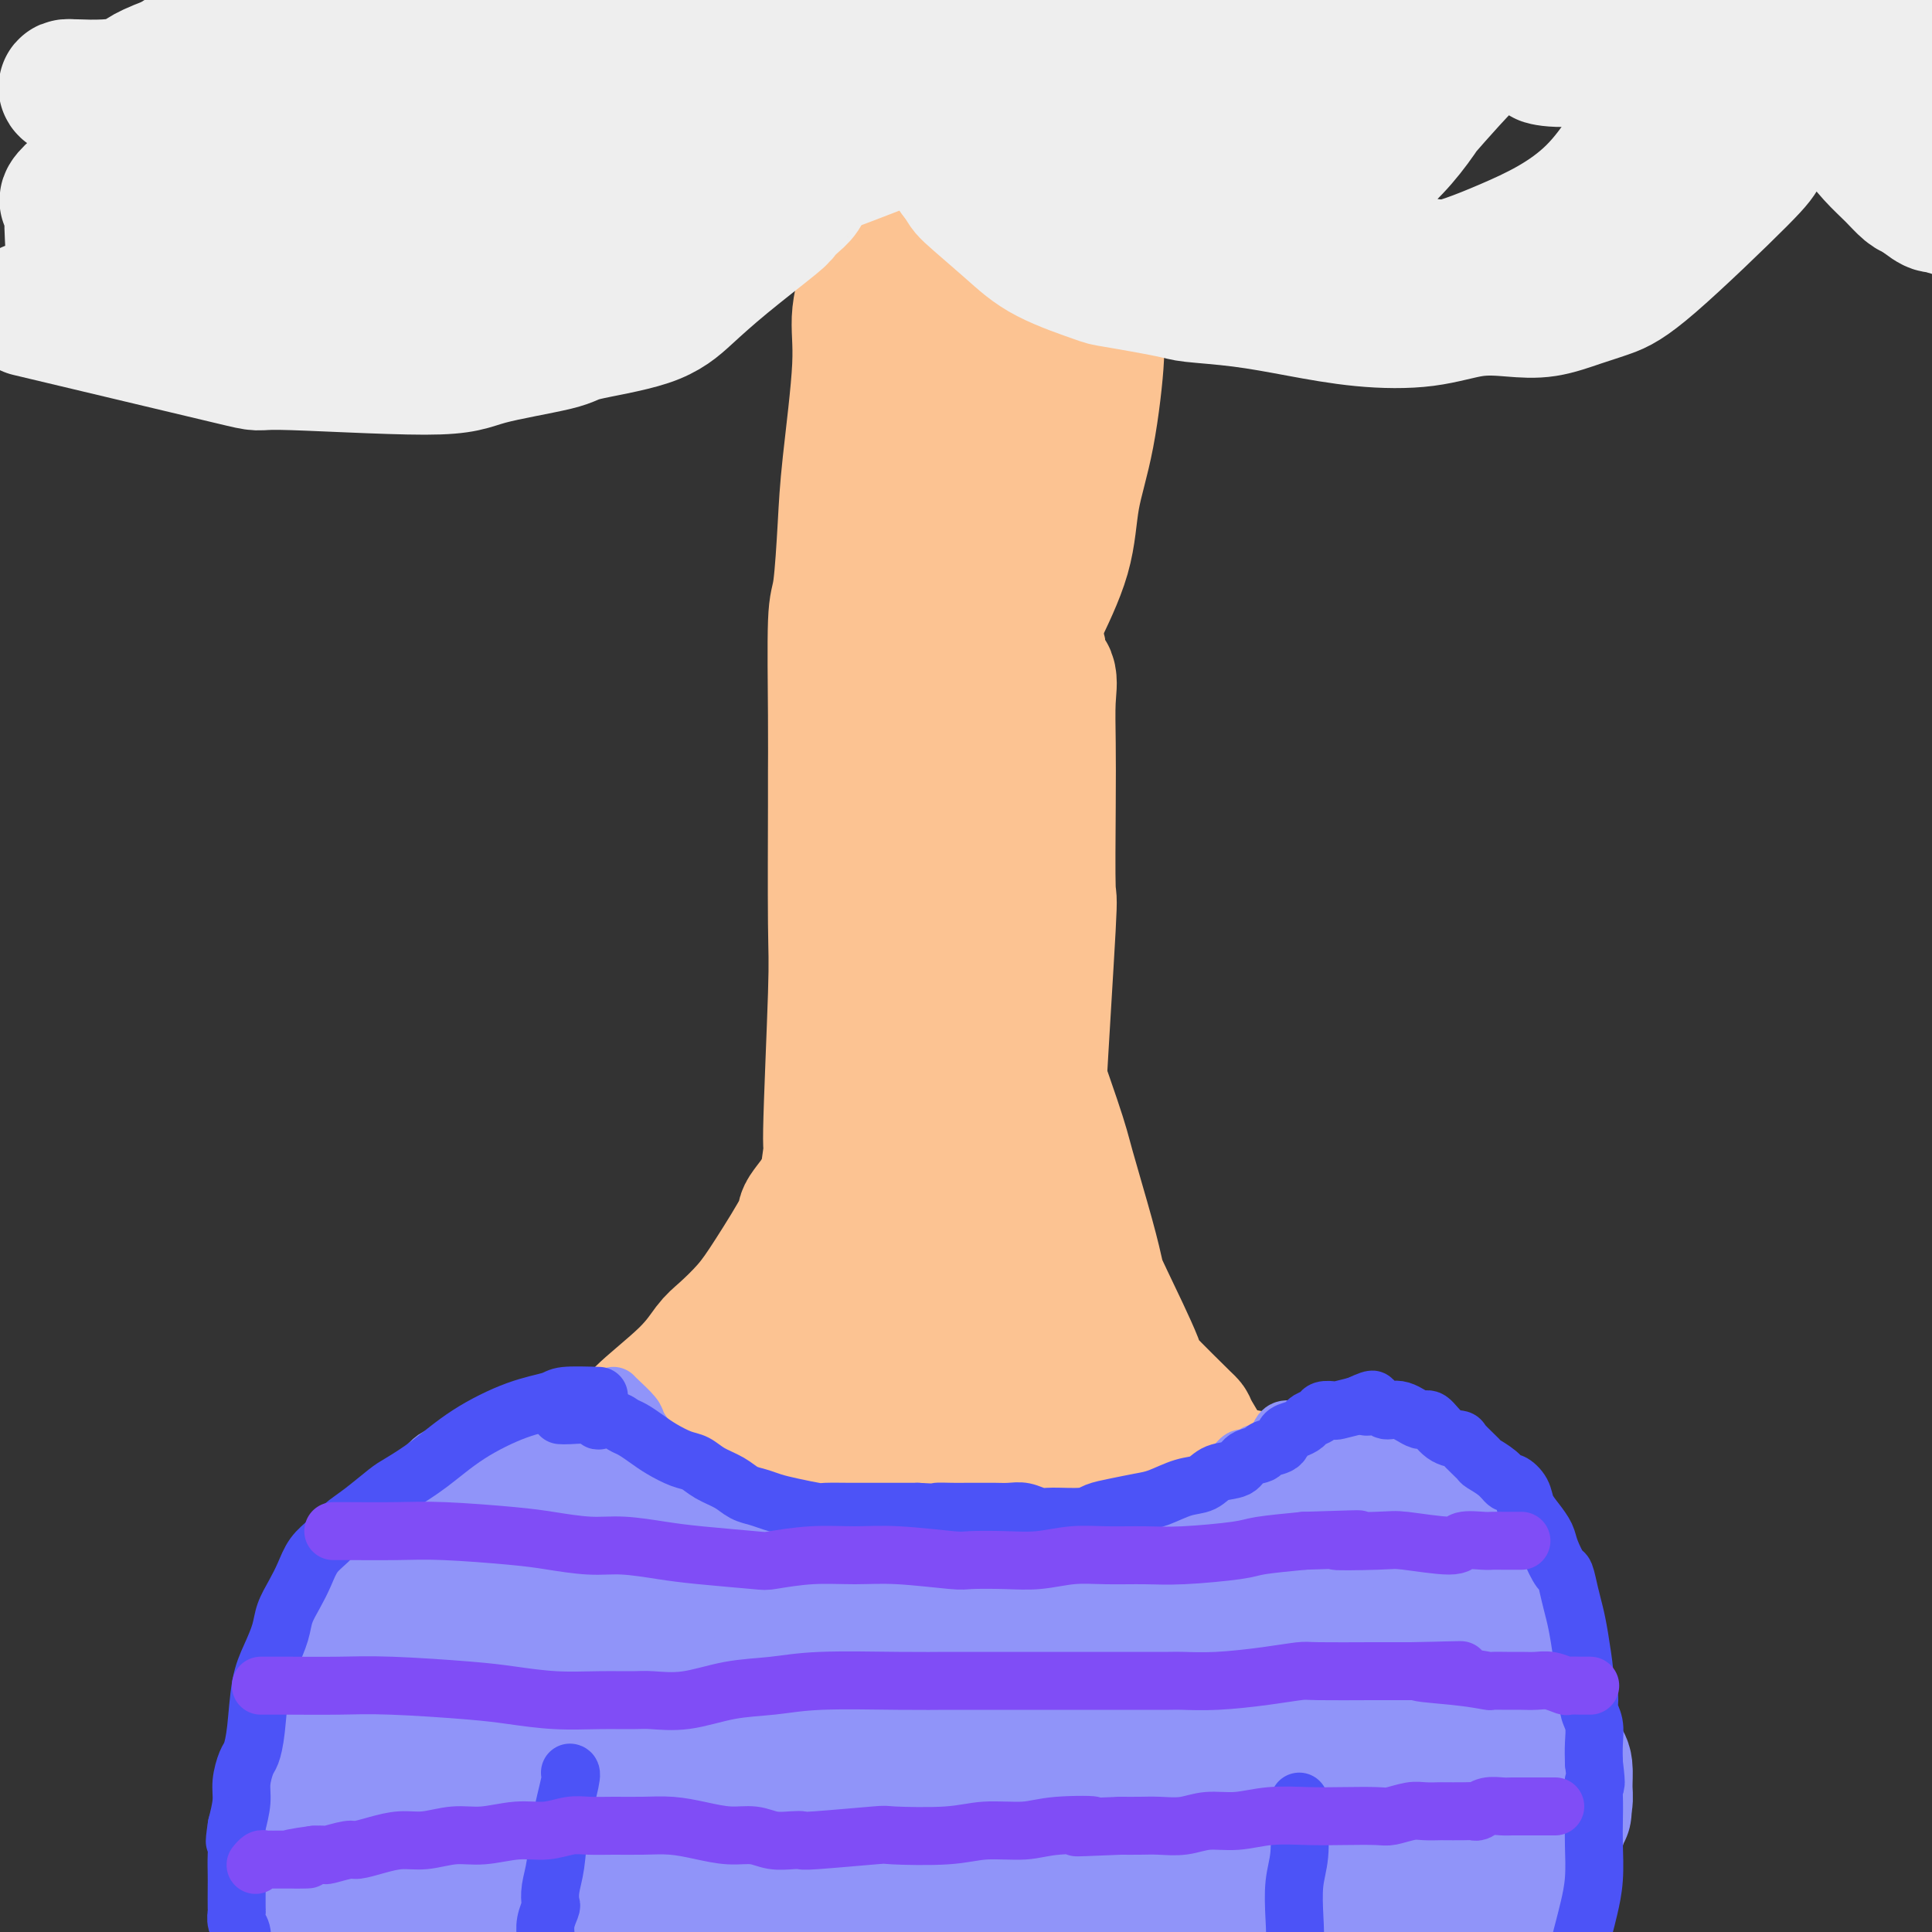<svg viewBox='0 0 400 400' version='1.1' xmlns='http://www.w3.org/2000/svg' xmlns:xlink='http://www.w3.org/1999/xlink'><rect x="0" y="0" width="400" height="400" fill="#333333" stroke="none"/><g fill='none' stroke='#FCC392' stroke-width='28' stroke-linecap='round' stroke-linejoin='round'><path d='M80,410c-0.176,-1.841 -0.352,-3.683 0,-6c0.352,-2.317 1.232,-5.110 2,-8c0.768,-2.890 1.425,-5.879 2,-9c0.575,-3.121 1.067,-6.375 2,-10c0.933,-3.625 2.307,-7.623 3,-11c0.693,-3.377 0.705,-6.135 1,-8c0.295,-1.865 0.872,-2.836 2,-5c1.128,-2.164 2.808,-5.520 4,-8c1.192,-2.480 1.897,-4.085 3,-6c1.103,-1.915 2.603,-4.140 4,-6c1.397,-1.860 2.691,-3.356 4,-5c1.309,-1.644 2.634,-3.437 4,-5c1.366,-1.563 2.773,-2.895 4,-4c1.227,-1.105 2.276,-1.983 4,-3c1.724,-1.017 4.124,-2.174 6,-3c1.876,-0.826 3.227,-1.320 5,-2c1.773,-0.680 3.968,-1.545 6,-2c2.032,-0.455 3.900,-0.499 6,-1c2.100,-0.501 4.433,-1.458 6,-2c1.567,-0.542 2.367,-0.667 4,-1c1.633,-0.333 4.097,-0.873 6,-1c1.903,-0.127 3.243,0.158 5,0c1.757,-0.158 3.931,-0.759 6,-1c2.069,-0.241 4.035,-0.120 6,0'/><path d='M175,303c7.337,-0.807 6.181,0.177 8,0c1.819,-0.177 6.613,-1.514 10,-2c3.387,-0.486 5.365,-0.123 8,0c2.635,0.123 5.925,0.004 9,0c3.075,-0.004 5.935,0.106 9,0c3.065,-0.106 6.337,-0.429 9,0c2.663,0.429 4.718,1.609 7,2c2.282,0.391 4.791,-0.008 7,0c2.209,0.008 4.118,0.421 7,1c2.882,0.579 6.739,1.324 10,2c3.261,0.676 5.928,1.284 8,2c2.072,0.716 3.549,1.539 5,2c1.451,0.461 2.875,0.560 4,1c1.125,0.440 1.949,1.220 4,2c2.051,0.780 5.329,1.559 7,2c1.671,0.441 1.736,0.543 3,1c1.264,0.457 3.728,1.267 5,2c1.272,0.733 1.353,1.387 2,2c0.647,0.613 1.860,1.184 3,2c1.140,0.816 2.208,1.876 3,3c0.792,1.124 1.309,2.311 2,5c0.691,2.689 1.555,6.880 2,11c0.445,4.120 0.471,8.168 0,12c-0.471,3.832 -1.438,7.447 -2,11c-0.562,3.553 -0.718,7.045 -1,10c-0.282,2.955 -0.691,5.372 -1,8c-0.309,2.628 -0.517,5.465 -1,8c-0.483,2.535 -1.242,4.767 -2,7'/><path d='M300,397c-1.040,9.564 -0.139,5.472 0,5c0.139,-0.472 -0.484,2.674 -1,5c-0.516,2.326 -0.926,3.831 -1,5c-0.074,1.169 0.186,2.000 0,3c-0.186,1.000 -0.819,2.167 -1,3c-0.181,0.833 0.089,1.333 0,2c-0.089,0.667 -0.535,1.502 -1,2c-0.465,0.498 -0.947,0.659 -1,1c-0.053,0.341 0.323,0.861 0,1c-0.323,0.139 -1.343,-0.102 -2,0c-0.657,0.102 -0.949,0.548 -1,1c-0.051,0.452 0.139,0.911 0,1c-0.139,0.089 -0.607,-0.190 -1,0c-0.393,0.190 -0.712,0.850 -1,1c-0.288,0.150 -0.547,-0.208 -1,0c-0.453,0.208 -1.101,0.984 -2,2c-0.899,1.016 -2.050,2.274 -3,3c-0.950,0.726 -1.700,0.922 -2,1c-0.300,0.078 -0.150,0.039 0,0'/><path d='M65,402c0.128,-3.304 0.257,-6.608 0,-10c-0.257,-3.392 -0.899,-6.872 -1,-10c-0.101,-3.128 0.341,-5.905 1,-10c0.659,-4.095 1.537,-9.509 2,-14c0.463,-4.491 0.510,-8.058 1,-11c0.490,-2.942 1.421,-5.260 2,-7c0.579,-1.740 0.806,-2.904 1,-4c0.194,-1.096 0.354,-2.124 1,-3c0.646,-0.876 1.778,-1.600 3,-3c1.222,-1.400 2.535,-3.476 4,-5c1.465,-1.524 3.084,-2.497 5,-4c1.916,-1.503 4.130,-3.537 6,-5c1.870,-1.463 3.395,-2.353 5,-3c1.605,-0.647 3.290,-1.049 6,-2c2.710,-0.951 6.447,-2.451 8,-3c1.553,-0.549 0.923,-0.147 2,0c1.077,0.147 3.862,0.039 6,0c2.138,-0.039 3.630,-0.009 6,0c2.370,0.009 5.618,-0.004 8,0c2.382,0.004 3.900,0.024 6,0c2.100,-0.024 4.784,-0.094 7,0c2.216,0.094 3.963,0.351 6,1c2.037,0.649 4.363,1.691 7,2c2.637,0.309 5.583,-0.113 8,0c2.417,0.113 4.305,0.761 7,1c2.695,0.239 6.199,0.068 9,0c2.801,-0.068 4.901,-0.034 7,0'/><path d='M188,312c13.510,0.858 7.785,1.004 7,1c-0.785,-0.004 3.369,-0.158 6,0c2.631,0.158 3.738,0.627 6,1c2.262,0.373 5.681,0.649 8,1c2.319,0.351 3.540,0.779 5,1c1.460,0.221 3.159,0.237 6,1c2.841,0.763 6.824,2.273 9,3c2.176,0.727 2.545,0.670 4,1c1.455,0.330 3.994,1.045 6,2c2.006,0.955 3.477,2.148 5,3c1.523,0.852 3.096,1.361 6,3c2.904,1.639 7.139,4.407 9,6c1.861,1.593 1.347,2.012 2,3c0.653,0.988 2.471,2.546 4,5c1.529,2.454 2.769,5.805 4,9c1.231,3.195 2.454,6.235 1,13c-1.454,6.765 -5.585,17.255 -10,25c-4.415,7.745 -9.112,12.745 -12,16c-2.888,3.255 -3.965,4.763 -7,8c-3.035,3.237 -8.026,8.201 -13,12c-4.974,3.799 -9.932,6.431 -15,8c-5.068,1.569 -10.248,2.073 -19,2c-8.752,-0.073 -21.076,-0.725 -27,-1c-5.924,-0.275 -5.450,-0.173 -8,-1c-2.550,-0.827 -8.126,-2.583 -13,-4c-4.874,-1.417 -9.047,-2.497 -14,-6c-4.953,-3.503 -10.686,-9.430 -14,-15c-3.314,-5.570 -4.208,-10.782 -5,-14c-0.792,-3.218 -1.483,-4.443 -2,-9c-0.517,-4.557 -0.862,-12.445 0,-19c0.862,-6.555 2.931,-11.778 5,-17'/><path d='M122,350c3.516,-6.235 9.805,-13.324 13,-16c3.195,-2.676 3.295,-0.941 5,-1c1.705,-0.059 5.016,-1.914 8,-2c2.984,-0.086 5.640,1.596 8,3c2.360,1.404 4.424,2.531 6,5c1.576,2.469 2.666,6.282 3,9c0.334,2.718 -0.087,4.341 -3,10c-2.913,5.659 -8.317,15.353 -10,20c-1.683,4.647 0.355,4.248 -3,8c-3.355,3.752 -12.103,11.654 -16,15c-3.897,3.346 -2.942,2.135 -5,2c-2.058,-0.135 -7.128,0.807 -11,1c-3.872,0.193 -6.546,-0.362 -9,-2c-2.454,-1.638 -4.687,-4.358 -6,-8c-1.313,-3.642 -1.707,-8.205 -1,-14c0.707,-5.795 2.515,-12.822 6,-19c3.485,-6.178 8.649,-11.509 13,-16c4.351,-4.491 7.890,-8.143 12,-10c4.110,-1.857 8.791,-1.918 12,-2c3.209,-0.082 4.945,-0.184 7,0c2.055,0.184 4.429,0.656 7,2c2.571,1.344 5.341,3.561 7,6c1.659,2.439 2.209,5.101 3,8c0.791,2.899 1.824,6.036 2,10c0.176,3.964 -0.507,8.755 -2,14c-1.493,5.245 -3.798,10.943 -6,16c-2.202,5.057 -4.300,9.474 -7,13c-2.700,3.526 -6.002,6.162 -9,8c-2.998,1.838 -5.692,2.880 -8,4c-2.308,1.120 -4.231,2.320 -6,2c-1.769,-0.320 -3.385,-2.160 -5,-4'/><path d='M127,412c-1.542,-4.800 -2.898,-14.799 -3,-20c-0.102,-5.201 1.048,-5.604 3,-10c1.952,-4.396 4.704,-12.784 11,-21c6.296,-8.216 16.137,-16.258 21,-20c4.863,-3.742 4.750,-3.183 7,-4c2.250,-0.817 6.864,-3.010 12,-4c5.136,-0.990 10.796,-0.777 15,1c4.204,1.777 6.954,5.119 8,10c1.046,4.881 0.389,11.301 -1,18c-1.389,6.699 -3.511,13.677 -5,18c-1.489,4.323 -2.345,5.990 -5,10c-2.655,4.010 -7.110,10.365 -11,14c-3.890,3.635 -7.217,4.552 -10,5c-2.783,0.448 -5.024,0.427 -7,0c-1.976,-0.427 -3.688,-1.259 -6,-2c-2.312,-0.741 -5.224,-1.389 -6,-9c-0.776,-7.611 0.585,-22.183 1,-29c0.415,-6.817 -0.117,-5.880 4,-11c4.117,-5.120 12.882,-16.298 17,-21c4.118,-4.702 3.589,-2.927 5,-3c1.411,-0.073 4.761,-1.995 9,-2c4.239,-0.005 9.367,1.908 12,3c2.633,1.092 2.771,1.362 4,3c1.229,1.638 3.548,4.645 5,8c1.452,3.355 2.035,7.060 2,12c-0.035,4.940 -0.689,11.117 -2,18c-1.311,6.883 -3.279,14.474 -5,21c-1.721,6.526 -3.194,11.988 -5,17c-1.806,5.012 -3.945,9.575 -6,12c-2.055,2.425 -4.028,2.713 -6,3'/><path d='M185,429c-2.167,1.292 -4.584,3.021 -5,-3c-0.416,-6.021 1.168,-19.794 0,-24c-1.168,-4.206 -5.090,1.154 2,-12c7.090,-13.154 25.190,-44.823 33,-58c7.810,-13.177 5.329,-7.862 7,-8c1.671,-0.138 7.493,-5.730 11,-8c3.507,-2.270 4.701,-1.219 6,0c1.299,1.219 2.705,2.607 4,4c1.295,1.393 2.479,2.792 2,10c-0.479,7.208 -2.620,20.223 -5,30c-2.380,9.777 -4.997,16.314 -6,20c-1.003,3.686 -0.390,4.521 -2,9c-1.610,4.479 -5.441,12.602 -7,16c-1.559,3.398 -0.845,2.072 -1,2c-0.155,-0.072 -1.179,1.111 -2,2c-0.821,0.889 -1.439,1.483 -2,0c-0.561,-1.483 -1.064,-5.042 -1,-7c0.064,-1.958 0.695,-2.313 1,-6c0.305,-3.687 0.284,-10.704 3,-20c2.716,-9.296 8.168,-20.870 11,-26c2.832,-5.130 3.042,-3.814 5,-5c1.958,-1.186 5.662,-4.873 9,-7c3.338,-2.127 6.311,-2.692 8,-3c1.689,-0.308 2.095,-0.358 4,1c1.905,1.358 5.308,4.126 7,6c1.692,1.874 1.672,2.856 3,5c1.328,2.144 4.006,5.451 5,13c0.994,7.549 0.306,19.340 0,25c-0.306,5.660 -0.230,5.189 -1,7c-0.770,1.811 -2.385,5.906 -4,10'/><path d='M270,402c-1.178,4.060 -1.622,5.711 -2,7c-0.378,1.289 -0.690,2.216 -1,3c-0.310,0.784 -0.617,1.424 0,0c0.617,-1.424 2.159,-4.911 2,-4c-0.159,0.911 -2.019,6.220 1,-4c3.019,-10.220 10.918,-35.969 14,-46c3.082,-10.031 1.346,-4.344 1,-5c-0.346,-0.656 0.699,-7.655 1,-10c0.301,-2.345 -0.141,-0.037 0,0c0.141,0.037 0.866,-2.198 1,-3c0.134,-0.802 -0.323,-0.172 0,0c0.323,0.172 1.427,-0.113 2,0c0.573,0.113 0.617,0.625 1,1c0.383,0.375 1.107,0.614 2,2c0.893,1.386 1.956,3.918 3,8c1.044,4.082 2.070,9.712 3,15c0.930,5.288 1.765,10.232 1,18c-0.765,7.768 -3.129,18.360 -4,23c-0.871,4.640 -0.250,3.328 -1,6c-0.750,2.672 -2.873,9.327 -4,12c-1.127,2.673 -1.258,1.362 -2,2c-0.742,0.638 -2.096,3.225 -3,4c-0.904,0.775 -1.359,-0.261 -2,0c-0.641,0.261 -1.467,1.819 -3,-2c-1.533,-3.819 -3.772,-13.015 -5,-17c-1.228,-3.985 -1.445,-2.758 -1,-9c0.445,-6.242 1.552,-19.951 3,-29c1.448,-9.049 3.236,-13.436 4,-16c0.764,-2.564 0.504,-3.304 1,-6c0.496,-2.696 1.748,-7.348 3,-12'/><path d='M285,340c1.988,-9.924 1.458,-3.235 2,-2c0.542,1.235 2.155,-2.983 0,0c-2.155,2.983 -8.079,13.167 -11,18c-2.921,4.833 -2.841,4.314 -5,7c-2.159,2.686 -6.559,8.575 -10,13c-3.441,4.425 -5.924,7.386 -7,9c-1.076,1.614 -0.743,1.882 -2,2c-1.257,0.118 -4.102,0.085 -5,0c-0.898,-0.085 0.152,-0.221 0,-2c-0.152,-1.779 -1.507,-5.202 -2,-10c-0.493,-4.798 -0.125,-10.973 1,-17c1.125,-6.027 3.007,-11.906 5,-18c1.993,-6.094 4.098,-12.403 5,-15c0.902,-2.597 0.600,-1.482 1,-1c0.400,0.482 1.502,0.329 2,1c0.498,0.671 0.394,2.165 0,5c-0.394,2.835 -1.077,7.012 -5,15c-3.923,7.988 -11.088,19.788 -15,25c-3.912,5.212 -4.573,3.836 -6,5c-1.427,1.164 -3.621,4.869 -8,7c-4.379,2.131 -10.944,2.688 -14,3c-3.056,0.312 -2.605,0.379 -4,0c-1.395,-0.379 -4.636,-1.204 -7,-3c-2.364,-1.796 -3.850,-4.564 -5,-7c-1.150,-2.436 -1.963,-4.540 -1,-10c0.963,-5.460 3.704,-14.274 6,-20c2.296,-5.726 4.148,-8.363 6,-11'/><path d='M206,334c2.819,-5.658 3.867,-4.304 5,-4c1.133,0.304 2.351,-0.443 3,-1c0.649,-0.557 0.729,-0.922 1,0c0.271,0.922 0.735,3.133 1,4c0.265,0.867 0.333,0.391 0,2c-0.333,1.609 -1.066,5.304 -4,11c-2.934,5.696 -8.069,13.394 -12,17c-3.931,3.606 -6.656,3.122 -8,3c-1.344,-0.122 -1.305,0.119 -2,0c-0.695,-0.119 -2.123,-0.599 -3,-1c-0.877,-0.401 -1.202,-0.724 -1,-2c0.202,-1.276 0.933,-3.504 1,-5c0.067,-1.496 -0.529,-2.258 0,-3c0.529,-0.742 2.184,-1.463 3,-2c0.816,-0.537 0.793,-0.890 1,-1c0.207,-0.110 0.646,0.023 1,0c0.354,-0.023 0.625,-0.203 0,1c-0.625,1.203 -2.146,3.790 -3,5c-0.854,1.210 -1.042,1.045 -2,2c-0.958,0.955 -2.685,3.032 -5,5c-2.315,1.968 -5.216,3.826 -7,5c-1.784,1.174 -2.449,1.662 -3,2c-0.551,0.338 -0.986,0.524 -2,1c-1.014,0.476 -2.608,1.240 -5,2c-2.392,0.760 -5.584,1.516 -7,2c-1.416,0.484 -1.056,0.696 -2,1c-0.944,0.304 -3.191,0.700 -5,1c-1.809,0.300 -3.179,0.504 -5,1c-1.821,0.496 -4.092,1.285 -6,2c-1.908,0.715 -3.454,1.358 -5,2'/><path d='M135,384c-6.946,2.458 -5.810,2.602 -6,3c-0.190,0.398 -1.705,1.049 -4,2c-2.295,0.951 -5.369,2.202 -7,3c-1.631,0.798 -1.818,1.143 -3,2c-1.182,0.857 -3.357,2.225 -6,3c-2.643,0.775 -5.754,0.959 -7,1c-1.246,0.041 -0.628,-0.059 -1,0c-0.372,0.059 -1.733,0.277 -3,0c-1.267,-0.277 -2.440,-1.048 -3,-1c-0.560,0.048 -0.508,0.916 -2,0c-1.492,-0.916 -4.527,-3.617 -6,-6c-1.473,-2.383 -1.382,-4.447 -2,-6c-0.618,-1.553 -1.944,-2.593 -3,-4c-1.056,-1.407 -1.842,-3.181 -2,-4c-0.158,-0.819 0.311,-0.682 0,-1c-0.311,-0.318 -1.401,-1.090 -2,-2c-0.599,-0.910 -0.708,-1.957 -1,-3c-0.292,-1.043 -0.766,-2.083 -1,-4c-0.234,-1.917 -0.227,-4.710 0,-7c0.227,-2.290 0.673,-4.078 1,-5c0.327,-0.922 0.535,-0.979 1,-2c0.465,-1.021 1.188,-3.004 2,-5c0.812,-1.996 1.713,-4.003 2,-5c0.287,-0.997 -0.041,-0.983 1,-2c1.041,-1.017 3.450,-3.066 4,-4c0.550,-0.934 -0.759,-0.754 0,-2c0.759,-1.246 3.584,-3.920 5,-5c1.416,-1.080 1.421,-0.568 2,-1c0.579,-0.432 1.733,-1.809 3,-3c1.267,-1.191 2.648,-2.198 4,-3c1.352,-0.802 2.676,-1.401 4,-2'/><path d='M105,321c3.765,-3.518 1.677,-1.315 2,-1c0.323,0.315 3.056,-1.260 4,-2c0.944,-0.740 0.099,-0.646 1,-1c0.901,-0.354 3.547,-1.156 6,-2c2.453,-0.844 4.713,-1.730 6,-2c1.287,-0.270 1.603,0.078 2,0c0.397,-0.078 0.877,-0.580 2,-1c1.123,-0.420 2.890,-0.756 4,-1c1.110,-0.244 1.563,-0.395 3,-1c1.437,-0.605 3.860,-1.664 5,-2c1.140,-0.336 0.999,0.050 2,0c1.001,-0.050 3.145,-0.538 4,-1c0.855,-0.462 0.422,-0.898 1,-1c0.578,-0.102 2.168,0.130 3,0c0.832,-0.130 0.906,-0.624 2,-1c1.094,-0.376 3.210,-0.636 4,-1c0.790,-0.364 0.256,-0.834 1,-1c0.744,-0.166 2.765,-0.029 4,0c1.235,0.029 1.682,-0.048 2,0c0.318,0.048 0.505,0.223 1,0c0.495,-0.223 1.297,-0.844 2,-1c0.703,-0.156 1.306,0.151 2,0c0.694,-0.151 1.480,-0.761 2,-1c0.520,-0.239 0.773,-0.107 1,0c0.227,0.107 0.428,0.188 1,0c0.572,-0.188 1.515,-0.644 2,-1c0.485,-0.356 0.511,-0.611 1,-1c0.489,-0.389 1.439,-0.912 2,-1c0.561,-0.088 0.732,0.261 1,0c0.268,-0.261 0.634,-1.130 1,-2'/><path d='M179,296c11.632,-3.988 3.713,-1.457 1,-1c-2.713,0.457 -0.220,-1.160 1,-2c1.220,-0.840 1.168,-0.904 1,-1c-0.168,-0.096 -0.451,-0.225 0,-1c0.451,-0.775 1.637,-2.195 2,-3c0.363,-0.805 -0.096,-0.993 0,-1c0.096,-0.007 0.748,0.167 1,0c0.252,-0.167 0.106,-0.675 0,-1c-0.106,-0.325 -0.172,-0.468 0,-1c0.172,-0.532 0.581,-1.452 1,-2c0.419,-0.548 0.848,-0.723 1,-1c0.152,-0.277 0.027,-0.657 0,-1c-0.027,-0.343 0.046,-0.650 0,-1c-0.046,-0.350 -0.209,-0.742 0,-1c0.209,-0.258 0.792,-0.383 1,-1c0.208,-0.617 0.042,-1.727 0,-2c-0.042,-0.273 0.041,0.292 0,0c-0.041,-0.292 -0.207,-1.440 0,-2c0.207,-0.560 0.788,-0.534 1,-1c0.212,-0.466 0.057,-1.426 0,-2c-0.057,-0.574 -0.015,-0.761 0,-1c0.015,-0.239 0.004,-0.529 0,-1c-0.004,-0.471 -0.001,-1.122 0,-2c0.001,-0.878 0.000,-1.981 0,-3c-0.000,-1.019 -0.000,-1.952 0,-3c0.000,-1.048 0.000,-2.212 0,-3c-0.000,-0.788 -0.000,-1.201 0,-2c0.000,-0.799 0.000,-1.984 0,-3c-0.000,-1.016 -0.000,-1.862 0,-3c0.000,-1.138 0.000,-2.569 0,-4'/><path d='M189,246c0.000,-4.718 0.000,-3.012 0,-3c-0.000,0.012 -0.000,-1.668 0,-3c0.000,-1.332 0.000,-2.315 0,-3c-0.000,-0.685 -0.001,-1.071 0,-3c0.001,-1.929 0.004,-5.402 0,-7c-0.004,-1.598 -0.015,-1.322 0,-2c0.015,-0.678 0.056,-2.310 0,-4c-0.056,-1.690 -0.207,-3.439 0,-5c0.207,-1.561 0.773,-2.933 1,-6c0.227,-3.067 0.113,-7.827 0,-10c-0.113,-2.173 -0.227,-1.759 0,-3c0.227,-1.241 0.793,-4.138 1,-7c0.207,-2.862 0.054,-5.688 0,-8c-0.054,-2.312 -0.011,-4.111 0,-6c0.011,-1.889 -0.011,-3.870 0,-6c0.011,-2.130 0.056,-4.410 0,-7c-0.056,-2.590 -0.211,-5.491 0,-8c0.211,-2.509 0.788,-4.626 1,-7c0.212,-2.374 0.058,-5.007 0,-7c-0.058,-1.993 -0.019,-3.348 0,-5c0.019,-1.652 0.019,-3.602 0,-5c-0.019,-1.398 -0.059,-2.244 0,-4c0.059,-1.756 0.215,-4.423 0,-6c-0.215,-1.577 -0.801,-2.066 -1,-5c-0.199,-2.934 -0.011,-8.313 0,-11c0.011,-2.687 -0.155,-2.681 0,-4c0.155,-1.319 0.630,-3.961 1,-7c0.370,-3.039 0.635,-6.474 1,-11c0.365,-4.526 0.829,-10.142 1,-13c0.171,-2.858 0.049,-2.960 0,-4c-0.049,-1.040 -0.024,-3.020 0,-5'/><path d='M194,61c1.004,-30.394 1.013,-13.879 1,-8c-0.013,5.879 -0.047,1.123 0,-2c0.047,-3.123 0.177,-4.613 0,-6c-0.177,-1.387 -0.661,-2.671 -1,-6c-0.339,-3.329 -0.532,-8.703 -2,-15c-1.468,-6.297 -4.210,-13.516 -5,-17c-0.790,-3.484 0.373,-3.231 0,-6c-0.373,-2.769 -2.282,-8.560 -3,-11c-0.718,-2.440 -0.244,-1.530 0,-2c0.244,-0.470 0.258,-2.319 0,-3c-0.258,-0.681 -0.788,-0.195 -1,0c-0.212,0.195 -0.106,0.097 0,0'/><path d='M220,324c-1.606,-1.758 -3.213,-3.515 -5,-5c-1.787,-1.485 -3.755,-2.696 -5,-4c-1.245,-1.304 -1.768,-2.701 -3,-5c-1.232,-2.299 -3.174,-5.500 -4,-7c-0.826,-1.500 -0.537,-1.298 -1,-3c-0.463,-1.702 -1.680,-5.308 -2,-9c-0.320,-3.692 0.255,-7.472 0,-12c-0.255,-4.528 -1.342,-9.805 -2,-16c-0.658,-6.195 -0.889,-13.307 -1,-20c-0.111,-6.693 -0.104,-12.965 0,-19c0.104,-6.035 0.304,-11.832 1,-17c0.696,-5.168 1.888,-9.706 3,-14c1.112,-4.294 2.144,-8.345 3,-16c0.856,-7.655 1.537,-18.913 3,-27c1.463,-8.087 3.708,-13.002 5,-16c1.292,-2.998 1.633,-4.079 3,-7c1.367,-2.921 3.762,-7.683 5,-12c1.238,-4.317 1.320,-8.188 2,-12c0.680,-3.812 1.960,-7.564 3,-13c1.040,-5.436 1.841,-12.555 2,-16c0.159,-3.445 -0.323,-3.217 0,-5c0.323,-1.783 1.453,-5.578 2,-9c0.547,-3.422 0.511,-6.472 1,-10c0.489,-3.528 1.502,-7.533 2,-11c0.498,-3.467 0.480,-6.395 1,-9c0.520,-2.605 1.577,-4.887 2,-7c0.423,-2.113 0.211,-4.056 0,-6'/><path d='M235,17c2.317,-15.741 0.611,-6.094 0,-3c-0.611,3.094 -0.126,-0.364 0,-2c0.126,-1.636 -0.108,-1.450 0,-2c0.108,-0.550 0.558,-1.834 0,-1c-0.558,0.834 -2.125,3.788 -3,5c-0.875,1.212 -1.057,0.681 -2,3c-0.943,2.319 -2.648,7.486 -5,14c-2.352,6.514 -5.353,14.374 -8,22c-2.647,7.626 -4.941,15.019 -7,23c-2.059,7.981 -3.883,16.551 -5,26c-1.117,9.449 -1.526,19.778 -2,29c-0.474,9.222 -1.011,17.338 -1,32c0.011,14.662 0.570,35.870 1,46c0.430,10.130 0.730,9.181 1,13c0.270,3.819 0.510,12.405 1,24c0.490,11.595 1.231,26.201 2,33c0.769,6.799 1.567,5.793 2,9c0.433,3.207 0.502,10.627 1,16c0.498,5.373 1.424,8.700 1,14c-0.424,5.300 -2.199,12.573 -3,16c-0.801,3.427 -0.627,3.007 -1,4c-0.373,0.993 -1.294,3.399 -2,5c-0.706,1.601 -1.196,2.396 -2,1c-0.804,-1.396 -1.922,-4.983 -3,-6c-1.078,-1.017 -2.115,0.534 -3,-5c-0.885,-5.534 -1.618,-18.155 -2,-30c-0.382,-11.845 -0.412,-22.914 0,-34c0.412,-11.086 1.265,-22.188 2,-32c0.735,-9.812 1.352,-18.334 2,-25c0.648,-6.666 1.328,-11.476 2,-16c0.672,-4.524 1.336,-8.762 2,-13'/><path d='M203,183c1.468,-18.929 1.137,-6.252 1,-2c-0.137,4.252 -0.081,0.079 0,-2c0.081,-2.079 0.189,-2.064 0,-1c-0.189,1.064 -0.673,3.177 -1,4c-0.327,0.823 -0.496,0.355 -1,5c-0.504,4.645 -1.342,14.401 -3,23c-1.658,8.599 -4.135,16.041 -6,24c-1.865,7.959 -3.119,16.436 -4,24c-0.881,7.564 -1.390,14.217 -2,20c-0.610,5.783 -1.320,10.697 -2,15c-0.680,4.303 -1.331,7.997 -2,10c-0.669,2.003 -1.357,2.317 -2,3c-0.643,0.683 -1.242,1.735 -2,1c-0.758,-0.735 -1.675,-3.258 -2,-4c-0.325,-0.742 -0.058,0.298 0,-4c0.058,-4.298 -0.092,-13.935 0,-23c0.092,-9.065 0.427,-17.560 1,-25c0.573,-7.440 1.383,-13.826 3,-22c1.617,-8.174 4.041,-18.135 5,-23c0.959,-4.865 0.454,-4.635 1,-6c0.546,-1.365 2.145,-4.326 3,-6c0.855,-1.674 0.966,-2.060 1,-2c0.034,0.060 -0.011,0.566 -1,3c-0.989,2.434 -2.924,6.795 -6,18c-3.076,11.205 -7.294,29.254 -9,38c-1.706,8.746 -0.901,8.190 -1,12c-0.099,3.810 -1.104,11.987 -2,17c-0.896,5.013 -1.685,6.861 -2,9c-0.315,2.139 -0.158,4.570 0,7'/><path d='M170,296c-0.918,7.810 -0.712,4.835 -1,5c-0.288,0.165 -1.070,3.469 -2,5c-0.930,1.531 -2.006,1.288 -3,2c-0.994,0.712 -1.904,2.380 -3,4c-1.096,1.620 -2.378,3.194 -3,4c-0.622,0.806 -0.585,0.846 -1,1c-0.415,0.154 -1.281,0.423 -2,1c-0.719,0.577 -1.291,1.464 -2,2c-0.709,0.536 -1.556,0.722 -2,1c-0.444,0.278 -0.486,0.647 -1,1c-0.514,0.353 -1.501,0.690 -2,1c-0.499,0.310 -0.508,0.593 -1,1c-0.492,0.407 -1.465,0.937 -2,1c-0.535,0.063 -0.632,-0.342 -1,0c-0.368,0.342 -1.007,1.432 -1,1c0.007,-0.432 0.661,-2.385 1,-3c0.339,-0.615 0.364,0.109 1,-1c0.636,-1.109 1.884,-4.049 4,-8c2.116,-3.951 5.100,-8.911 8,-13c2.900,-4.089 5.718,-7.308 8,-11c2.282,-3.692 4.030,-7.858 5,-11c0.970,-3.142 1.164,-5.259 2,-7c0.836,-1.741 2.316,-3.106 3,-4c0.684,-0.894 0.573,-1.318 1,-2c0.427,-0.682 1.391,-1.622 2,-2c0.609,-0.378 0.864,-0.194 1,0c0.136,0.194 0.152,0.398 0,1c-0.152,0.602 -0.472,1.600 -1,3c-0.528,1.400 -1.264,3.200 -2,5'/><path d='M176,273c-0.650,2.813 -1.274,5.347 -2,7c-0.726,1.653 -1.554,2.425 -2,3c-0.446,0.575 -0.510,0.953 -1,2c-0.490,1.047 -1.407,2.763 -2,4c-0.593,1.237 -0.861,1.994 -4,6c-3.139,4.006 -9.147,11.262 -12,15c-2.853,3.738 -2.551,3.960 -3,5c-0.449,1.040 -1.650,2.899 -3,4c-1.350,1.101 -2.850,1.444 -4,2c-1.150,0.556 -1.951,1.325 -4,2c-2.049,0.675 -5.346,1.256 -7,2c-1.654,0.744 -1.665,1.649 -2,2c-0.335,0.351 -0.994,0.147 -2,0c-1.006,-0.147 -2.358,-0.236 -3,0c-0.642,0.236 -0.573,0.797 -1,1c-0.427,0.203 -1.350,0.048 -2,0c-0.650,-0.048 -1.028,0.010 -1,0c0.028,-0.010 0.462,-0.087 1,0c0.538,0.087 1.181,0.338 3,0c1.819,-0.338 4.813,-1.263 7,-2c2.187,-0.737 3.567,-1.284 5,-2c1.433,-0.716 2.921,-1.599 5,-3c2.079,-1.401 4.750,-3.320 7,-5c2.250,-1.680 4.079,-3.122 6,-5c1.921,-1.878 3.935,-4.194 5,-6c1.065,-1.806 1.182,-3.103 2,-5c0.818,-1.897 2.335,-4.395 3,-6c0.665,-1.605 0.476,-2.316 1,-6c0.524,-3.684 1.762,-10.342 3,-17'/><path d='M169,271c1.652,-7.639 1.284,-9.737 1,-11c-0.284,-1.263 -0.482,-1.691 0,-6c0.482,-4.309 1.646,-12.501 2,-15c0.354,-2.499 -0.101,0.693 0,-5c0.101,-5.693 0.759,-20.271 1,-28c0.241,-7.729 0.064,-8.611 0,-15c-0.064,-6.389 -0.014,-18.287 0,-24c0.014,-5.713 -0.007,-5.242 0,-7c0.007,-1.758 0.042,-5.745 0,-12c-0.042,-6.255 -0.161,-14.779 0,-19c0.161,-4.221 0.601,-4.140 1,-7c0.399,-2.860 0.755,-8.660 1,-13c0.245,-4.340 0.377,-7.221 1,-13c0.623,-5.779 1.736,-14.456 2,-20c0.264,-5.544 -0.321,-7.956 0,-11c0.321,-3.044 1.547,-6.720 2,-10c0.453,-3.280 0.134,-6.162 0,-9c-0.134,-2.838 -0.081,-5.631 0,-9c0.081,-3.369 0.190,-7.315 1,-11c0.810,-3.685 2.320,-7.110 3,-10c0.680,-2.890 0.528,-5.245 1,-7c0.472,-1.755 1.566,-2.909 2,-4c0.434,-1.091 0.206,-2.119 0,-3c-0.206,-0.881 -0.391,-1.616 0,-2c0.391,-0.384 1.356,-0.416 2,-1c0.644,-0.584 0.965,-1.720 1,-2c0.035,-0.280 -0.218,0.296 0,1c0.218,0.704 0.905,1.536 1,6c0.095,4.464 -0.401,12.561 -1,24c-0.599,11.439 -1.299,26.219 -2,41'/><path d='M188,69c-0.530,19.347 -1.356,32.714 -2,48c-0.644,15.286 -1.105,32.490 -1,49c0.105,16.510 0.776,32.326 2,48c1.224,15.674 3.002,31.205 5,45c1.998,13.795 4.215,25.855 6,37c1.785,11.145 3.136,21.376 4,30c0.864,8.624 1.240,15.640 3,23c1.760,7.360 4.905,15.065 6,18c1.095,2.935 0.142,1.101 0,-1c-0.142,-2.101 0.528,-4.469 1,-11c0.472,-6.531 0.745,-17.224 0,-27c-0.745,-9.776 -2.508,-18.636 -4,-29c-1.492,-10.364 -2.712,-22.234 -4,-33c-1.288,-10.766 -2.645,-20.428 -4,-35c-1.355,-14.572 -2.710,-34.053 -3,-43c-0.290,-8.947 0.483,-7.360 0,-12c-0.483,-4.640 -2.222,-15.507 -3,-25c-0.778,-9.493 -0.593,-17.614 0,-27c0.593,-9.386 1.595,-20.038 2,-28c0.405,-7.962 0.213,-13.234 1,-22c0.787,-8.766 2.552,-21.027 4,-29c1.448,-7.973 2.577,-11.658 3,-14c0.423,-2.342 0.140,-3.343 1,-6c0.860,-2.657 2.865,-6.972 4,-10c1.135,-3.028 1.401,-4.770 3,-8c1.599,-3.230 4.532,-7.948 6,-10c1.468,-2.052 1.472,-1.437 2,-2c0.528,-0.563 1.579,-2.304 2,-3c0.421,-0.696 0.210,-0.348 0,0'/><path d='M222,-8c2.770,-5.224 1.193,-1.784 0,2c-1.193,3.784 -2.004,7.913 -5,21c-2.996,13.087 -8.178,35.132 -12,57c-3.822,21.868 -6.284,43.560 -8,58c-1.716,14.440 -2.686,21.627 -4,28c-1.314,6.373 -2.970,11.932 -3,14c-0.030,2.068 1.568,0.645 3,-2c1.432,-2.645 2.700,-6.512 4,-12c1.300,-5.488 2.634,-12.597 5,-27c2.366,-14.403 5.764,-36.102 7,-45c1.236,-8.898 0.309,-4.997 3,-15c2.691,-10.003 9.001,-33.910 12,-45c2.999,-11.090 2.689,-9.364 4,-14c1.311,-4.636 4.245,-15.634 7,-25c2.755,-9.366 5.330,-17.099 7,-21c1.670,-3.901 2.433,-3.969 3,-4c0.567,-0.031 0.937,-0.025 1,0c0.063,0.025 -0.179,0.068 -1,1c-0.821,0.932 -2.219,2.755 -5,12c-2.781,9.245 -6.945,25.914 -10,39c-3.055,13.086 -5.001,22.588 -8,41c-2.999,18.412 -7.050,45.733 -9,59c-1.950,13.267 -1.798,12.481 -2,19c-0.202,6.519 -0.757,20.345 -1,31c-0.243,10.655 -0.174,18.140 0,25c0.174,6.860 0.453,13.095 1,20c0.547,6.905 1.363,14.480 2,21c0.637,6.520 1.095,11.986 2,20c0.905,8.014 2.259,18.575 3,24c0.741,5.425 0.871,5.712 1,6'/><path d='M219,280c2.502,14.893 4.758,16.624 6,18c1.242,1.376 1.471,2.395 2,5c0.529,2.605 1.357,6.795 2,10c0.643,3.205 1.099,5.425 1,10c-0.099,4.575 -0.755,11.503 -1,15c-0.245,3.497 -0.079,3.562 0,4c0.079,0.438 0.071,1.250 0,1c-0.071,-0.250 -0.204,-1.563 0,-1c0.204,0.563 0.745,3.001 0,-1c-0.745,-4.001 -2.776,-14.442 -4,-19c-1.224,-4.558 -1.641,-3.233 -3,-13c-1.359,-9.767 -3.660,-30.627 -5,-45c-1.340,-14.373 -1.718,-22.258 -2,-26c-0.282,-3.742 -0.468,-3.340 0,-12c0.468,-8.660 1.589,-26.381 2,-34c0.411,-7.619 0.112,-5.137 0,-8c-0.112,-2.863 -0.038,-11.071 0,-17c0.038,-5.929 0.038,-9.578 0,-13c-0.038,-3.422 -0.116,-6.618 0,-9c0.116,-2.382 0.424,-3.950 0,-5c-0.424,-1.050 -1.581,-1.581 -2,-2c-0.419,-0.419 -0.100,-0.724 0,-1c0.100,-0.276 -0.018,-0.523 0,-1c0.018,-0.477 0.173,-1.186 0,-1c-0.173,0.186 -0.675,1.266 -1,2c-0.325,0.734 -0.472,1.121 -1,3c-0.528,1.879 -1.437,5.251 -2,9c-0.563,3.749 -0.782,7.874 -1,12'/><path d='M210,161c-0.770,6.251 -0.196,8.878 0,12c0.196,3.122 0.014,6.738 0,13c-0.014,6.262 0.139,15.169 0,19c-0.139,3.831 -0.570,2.585 1,7c1.570,4.415 5.140,14.492 7,20c1.860,5.508 2.010,6.447 3,10c0.990,3.553 2.821,9.718 4,14c1.179,4.282 1.705,6.680 2,8c0.295,1.320 0.359,1.561 2,5c1.641,3.439 4.859,10.075 6,13c1.141,2.925 0.205,2.137 2,4c1.795,1.863 6.321,6.376 8,8c1.679,1.624 0.510,0.359 2,3c1.490,2.641 5.640,9.186 7,12c1.360,2.814 -0.069,1.895 1,4c1.069,2.105 4.638,7.233 7,10c2.362,2.767 3.518,3.172 5,4c1.482,0.828 3.290,2.081 4,3c0.710,0.919 0.321,1.506 1,2c0.679,0.494 2.424,0.895 4,2c1.576,1.105 2.983,2.912 4,4c1.017,1.088 1.646,1.456 2,2c0.354,0.544 0.435,1.264 1,2c0.565,0.736 1.616,1.489 2,2c0.384,0.511 0.103,0.781 0,1c-0.103,0.219 -0.028,0.389 0,1c0.028,0.611 0.007,1.665 0,2c-0.007,0.335 -0.002,-0.047 0,0c0.002,0.047 0.001,0.524 0,1'/><path d='M285,349c0.500,1.500 0.250,0.750 0,0'/><path d='M87,324c5.125,-3.136 10.250,-6.272 15,-9c4.750,-2.728 9.125,-5.047 12,-7c2.875,-1.953 4.250,-3.539 6,-5c1.750,-1.461 3.876,-2.797 6,-4c2.124,-1.203 4.247,-2.274 5,-3c0.753,-0.726 0.137,-1.109 2,-3c1.863,-1.891 6.207,-5.290 9,-8c2.793,-2.710 4.035,-4.730 5,-6c0.965,-1.270 1.652,-1.789 3,-3c1.348,-1.211 3.357,-3.114 5,-5c1.643,-1.886 2.920,-3.757 5,-7c2.080,-3.243 4.962,-7.860 6,-10c1.038,-2.140 0.231,-1.803 1,-3c0.769,-1.197 3.113,-3.926 5,-7c1.887,-3.074 3.315,-6.492 4,-8c0.685,-1.508 0.625,-1.105 1,-2c0.375,-0.895 1.185,-3.089 2,-5c0.815,-1.911 1.636,-3.540 2,-5c0.364,-1.460 0.271,-2.751 1,-5c0.729,-2.249 2.278,-5.456 3,-7c0.722,-1.544 0.616,-1.424 1,-3c0.384,-1.576 1.257,-4.847 2,-7c0.743,-2.153 1.355,-3.186 2,-5c0.645,-1.814 1.322,-4.407 2,-7'/><path d='M192,190c2.803,-8.414 1.809,-6.448 2,-7c0.191,-0.552 1.567,-3.622 2,-5c0.433,-1.378 -0.076,-1.063 0,-2c0.076,-0.937 0.736,-3.125 1,-4c0.264,-0.875 0.132,-0.438 0,0'/><path d='M257,323c1.623,-0.204 3.245,-0.408 5,0c1.755,0.408 3.641,1.428 6,2c2.359,0.572 5.191,0.696 7,1c1.809,0.304 2.596,0.787 5,2c2.404,1.213 6.425,3.157 8,4c1.575,0.843 0.703,0.584 2,1c1.297,0.416 4.762,1.505 6,2c1.238,0.495 0.250,0.396 1,1c0.750,0.604 3.238,1.911 5,3c1.762,1.089 2.799,1.960 4,4c1.201,2.040 2.567,5.248 4,8c1.433,2.752 2.934,5.049 4,10c1.066,4.951 1.697,12.555 2,16c0.303,3.445 0.279,2.731 0,5c-0.279,2.269 -0.814,7.522 -1,12c-0.186,4.478 -0.023,8.181 0,11c0.023,2.819 -0.093,4.754 0,7c0.093,2.246 0.393,4.803 0,7c-0.393,2.197 -1.481,4.033 -2,6c-0.519,1.967 -0.469,4.063 -1,6c-0.531,1.937 -1.643,3.714 -2,5c-0.357,1.286 0.041,2.082 0,3c-0.041,0.918 -0.520,1.959 -1,3'/><path d='M309,442c-0.884,3.932 -0.093,2.263 0,2c0.093,-0.263 -0.513,0.879 -1,1c-0.487,0.121 -0.856,-0.779 -1,-1c-0.144,-0.221 -0.062,0.236 0,0c0.062,-0.236 0.106,-1.164 0,-2c-0.106,-0.836 -0.361,-1.580 0,-3c0.361,-1.420 1.336,-3.515 2,-6c0.664,-2.485 1.015,-5.360 1,-8c-0.015,-2.640 -0.397,-5.046 0,-8c0.397,-2.954 1.574,-6.456 2,-9c0.426,-2.544 0.100,-4.130 0,-6c-0.100,-1.870 0.027,-4.023 0,-6c-0.027,-1.977 -0.207,-3.778 0,-6c0.207,-2.222 0.802,-4.866 1,-7c0.198,-2.134 0.001,-3.760 0,-6c-0.001,-2.240 0.196,-5.095 0,-7c-0.196,-1.905 -0.783,-2.859 -1,-4c-0.217,-1.141 -0.062,-2.469 0,-3c0.062,-0.531 0.031,-0.266 0,0'/></g>
<g fill='none' stroke='#9094F9' stroke-width='12' stroke-linecap='round' stroke-linejoin='round'><path d='M127,289c0.100,0.123 0.201,0.245 1,1c0.799,0.755 2.297,2.142 3,3c0.703,0.858 0.610,1.188 1,2c0.390,0.812 1.263,2.105 2,3c0.737,0.895 1.338,1.392 2,2c0.662,0.608 1.383,1.328 2,2c0.617,0.672 1.128,1.297 2,2c0.872,0.703 2.106,1.484 3,2c0.894,0.516 1.450,0.768 2,1c0.550,0.232 1.096,0.444 2,1c0.904,0.556 2.166,1.455 3,2c0.834,0.545 1.239,0.737 2,1c0.761,0.263 1.880,0.596 3,1c1.120,0.404 2.243,0.878 3,1c0.757,0.122 1.148,-0.107 2,0c0.852,0.107 2.167,0.551 3,1c0.833,0.449 1.186,0.904 2,1c0.814,0.096 2.091,-0.168 3,0c0.909,0.168 1.450,0.767 2,1c0.550,0.233 1.110,0.101 2,0c0.890,-0.101 2.112,-0.172 3,0c0.888,0.172 1.444,0.586 2,1'/><path d='M177,317c4.469,1.022 2.142,0.077 2,0c-0.142,-0.077 1.900,0.715 3,1c1.100,0.285 1.256,0.062 2,0c0.744,-0.062 2.076,0.036 3,0c0.924,-0.036 1.440,-0.206 2,0c0.560,0.206 1.164,0.787 2,1c0.836,0.213 1.906,0.057 3,0c1.094,-0.057 2.214,-0.015 3,0c0.786,0.015 1.238,0.004 2,0c0.762,-0.004 1.833,-0.001 3,0c1.167,0.001 2.431,0.000 3,0c0.569,-0.000 0.445,-0.000 1,0c0.555,0.000 1.791,0.000 3,0c1.209,-0.000 2.393,-0.000 3,0c0.607,0.000 0.638,0.000 1,0c0.362,-0.000 1.054,-0.000 2,0c0.946,0.000 2.144,0.001 3,0c0.856,-0.001 1.368,-0.003 2,0c0.632,0.003 1.384,0.012 2,0c0.616,-0.012 1.098,-0.046 2,0c0.902,0.046 2.225,0.171 3,0c0.775,-0.171 1.003,-0.638 2,-1c0.997,-0.362 2.763,-0.619 4,-1c1.237,-0.381 1.945,-0.886 2,-1c0.055,-0.114 -0.542,0.163 0,0c0.542,-0.163 2.225,-0.765 3,-1c0.775,-0.235 0.644,-0.105 1,0c0.356,0.105 1.198,0.183 2,0c0.802,-0.183 1.562,-0.626 2,-1c0.438,-0.374 0.554,-0.678 1,-1c0.446,-0.322 1.223,-0.661 2,-1'/><path d='M246,312c3.351,-1.256 2.229,-0.896 2,-1c-0.229,-0.104 0.434,-0.673 1,-1c0.566,-0.327 1.034,-0.413 2,-1c0.966,-0.587 2.431,-1.677 3,-2c0.569,-0.323 0.243,0.120 0,0c-0.243,-0.120 -0.402,-0.801 0,-1c0.402,-0.199 1.366,0.086 2,0c0.634,-0.086 0.940,-0.544 1,-1c0.060,-0.456 -0.124,-0.910 0,-1c0.124,-0.090 0.555,0.186 1,0c0.445,-0.186 0.903,-0.833 1,-1c0.097,-0.167 -0.166,0.147 0,0c0.166,-0.147 0.762,-0.756 1,-1c0.238,-0.244 0.119,-0.122 0,0'/><path d='M125,290c-1.089,0.333 -2.179,0.667 -3,1c-0.821,0.333 -1.374,0.666 -2,1c-0.626,0.334 -1.325,0.671 -2,1c-0.675,0.329 -1.325,0.651 -2,1c-0.675,0.349 -1.375,0.724 -2,1c-0.625,0.276 -1.176,0.454 -2,1c-0.824,0.546 -1.920,1.460 -3,2c-1.080,0.540 -2.143,0.707 -3,1c-0.857,0.293 -1.507,0.712 -2,1c-0.493,0.288 -0.827,0.443 -2,1c-1.173,0.557 -3.185,1.514 -4,2c-0.815,0.486 -0.434,0.501 -1,1c-0.566,0.499 -2.079,1.484 -3,2c-0.921,0.516 -1.251,0.565 -2,1c-0.749,0.435 -1.916,1.257 -3,2c-1.084,0.743 -2.084,1.407 -3,2c-0.916,0.593 -1.748,1.115 -3,2c-1.252,0.885 -2.923,2.134 -4,3c-1.077,0.866 -1.559,1.348 -3,3c-1.441,1.652 -3.840,4.472 -5,6c-1.160,1.528 -1.080,1.764 -1,2'/><path d='M70,327c-3.064,3.919 -4.225,6.717 -5,8c-0.775,1.283 -1.163,1.050 -2,2c-0.837,0.950 -2.122,3.081 -3,5c-0.878,1.919 -1.349,3.624 -2,5c-0.651,1.376 -1.482,2.421 -2,4c-0.518,1.579 -0.723,3.692 -1,6c-0.277,2.308 -0.625,4.812 -1,7c-0.375,2.188 -0.776,4.059 -1,6c-0.224,1.941 -0.270,3.951 0,6c0.270,2.049 0.857,4.135 1,6c0.143,1.865 -0.159,3.508 0,5c0.159,1.492 0.778,2.834 1,4c0.222,1.166 0.045,2.158 0,3c-0.045,0.842 0.040,1.536 0,2c-0.040,0.464 -0.206,0.698 0,1c0.206,0.302 0.784,0.670 1,1c0.216,0.330 0.072,0.621 0,1c-0.072,0.379 -0.071,0.847 0,1c0.071,0.153 0.211,-0.010 0,0c-0.211,0.010 -0.774,0.194 -1,0c-0.226,-0.194 -0.117,-0.766 0,-1c0.117,-0.234 0.242,-0.130 0,0c-0.242,0.130 -0.849,0.286 -1,0c-0.151,-0.286 0.156,-1.013 0,-2c-0.156,-0.987 -0.775,-2.235 -1,-4c-0.225,-1.765 -0.057,-4.047 0,-6c0.057,-1.953 0.004,-3.579 0,-7c-0.004,-3.421 0.040,-8.639 0,-11c-0.040,-2.361 -0.165,-1.867 0,-3c0.165,-1.133 0.618,-3.895 1,-6c0.382,-2.105 0.691,-3.552 1,-5'/><path d='M55,355c0.383,-6.930 0.339,-5.254 1,-6c0.661,-0.746 2.025,-3.912 3,-6c0.975,-2.088 1.560,-3.098 3,-6c1.440,-2.902 3.735,-7.696 5,-10c1.265,-2.304 1.499,-2.117 2,-3c0.501,-0.883 1.267,-2.835 2,-4c0.733,-1.165 1.432,-1.544 3,-3c1.568,-1.456 4.006,-3.989 5,-5c0.994,-1.011 0.545,-0.498 1,-1c0.455,-0.502 1.813,-2.018 3,-3c1.187,-0.982 2.204,-1.430 3,-2c0.796,-0.570 1.372,-1.262 2,-2c0.628,-0.738 1.309,-1.521 2,-2c0.691,-0.479 1.392,-0.653 2,-1c0.608,-0.347 1.121,-0.866 2,-1c0.879,-0.134 2.123,0.118 3,0c0.877,-0.118 1.387,-0.605 2,-1c0.613,-0.395 1.329,-0.698 2,-1c0.671,-0.302 1.296,-0.602 2,-1c0.704,-0.398 1.488,-0.895 2,-1c0.512,-0.105 0.753,0.182 1,0c0.247,-0.182 0.500,-0.833 1,-1c0.500,-0.167 1.246,0.151 2,0c0.754,-0.151 1.515,-0.772 2,-1c0.485,-0.228 0.694,-0.062 1,0c0.306,0.062 0.709,0.019 1,0c0.291,-0.019 0.470,-0.015 1,0c0.530,0.015 1.412,0.043 2,0c0.588,-0.043 0.882,-0.155 1,0c0.118,0.155 0.059,0.578 0,1'/><path d='M117,295c3.676,-0.839 1.366,-0.436 1,0c-0.366,0.436 1.212,0.904 2,1c0.788,0.096 0.788,-0.182 1,0c0.212,0.182 0.638,0.823 1,1c0.362,0.177 0.659,-0.112 1,0c0.341,0.112 0.725,0.624 1,1c0.275,0.376 0.440,0.615 1,1c0.560,0.385 1.515,0.915 2,1c0.485,0.085 0.500,-0.276 1,0c0.500,0.276 1.486,1.190 2,2c0.514,0.810 0.556,1.515 1,2c0.444,0.485 1.292,0.749 2,1c0.708,0.251 1.278,0.490 2,1c0.722,0.510 1.595,1.291 2,2c0.405,0.709 0.341,1.347 1,2c0.659,0.653 2.041,1.323 3,2c0.959,0.677 1.494,1.362 2,2c0.506,0.638 0.984,1.229 2,2c1.016,0.771 2.571,1.722 3,2c0.429,0.278 -0.269,-0.117 0,0c0.269,0.117 1.505,0.748 2,1c0.495,0.252 0.247,0.126 0,0'/><path d='M250,308c0.643,-0.756 1.285,-1.513 2,-2c0.715,-0.487 1.501,-0.705 2,-1c0.499,-0.295 0.711,-0.666 1,-1c0.289,-0.334 0.656,-0.629 1,-1c0.344,-0.371 0.666,-0.817 1,-1c0.334,-0.183 0.680,-0.102 1,0c0.320,0.102 0.615,0.224 1,0c0.385,-0.224 0.862,-0.793 1,-1c0.138,-0.207 -0.061,-0.051 0,0c0.061,0.051 0.383,-0.001 1,0c0.617,0.001 1.531,0.057 2,0c0.469,-0.057 0.495,-0.227 1,0c0.505,0.227 1.491,0.852 2,1c0.509,0.148 0.543,-0.181 1,0c0.457,0.181 1.336,0.874 2,1c0.664,0.126 1.111,-0.313 2,0c0.889,0.313 2.219,1.378 3,2c0.781,0.622 1.013,0.799 2,1c0.987,0.201 2.728,0.425 4,1c1.272,0.575 2.073,1.501 3,2c0.927,0.499 1.979,0.571 3,1c1.021,0.429 2.010,1.214 3,2'/><path d='M289,312c4.560,1.876 2.959,1.065 3,1c0.041,-0.065 1.725,0.617 3,1c1.275,0.383 2.140,0.469 3,1c0.860,0.531 1.715,1.507 3,2c1.285,0.493 3.000,0.502 4,1c1.000,0.498 1.284,1.486 2,2c0.716,0.514 1.865,0.553 3,1c1.135,0.447 2.257,1.301 3,2c0.743,0.699 1.106,1.244 2,2c0.894,0.756 2.320,1.724 3,3c0.680,1.276 0.616,2.862 1,4c0.384,1.138 1.216,1.828 2,3c0.784,1.172 1.520,2.825 2,4c0.480,1.175 0.703,1.873 1,3c0.297,1.127 0.668,2.683 1,4c0.332,1.317 0.625,2.394 1,4c0.375,1.606 0.833,3.741 1,7c0.167,3.259 0.045,7.642 0,11c-0.045,3.358 -0.012,5.693 0,7c0.012,1.307 0.003,1.587 0,3c-0.003,1.413 -0.000,3.959 0,6c0.000,2.041 -0.003,3.579 0,5c0.003,1.421 0.011,2.727 0,4c-0.011,1.273 -0.042,2.512 0,4c0.042,1.488 0.155,3.225 0,4c-0.155,0.775 -0.580,0.589 -1,1c-0.420,0.411 -0.834,1.419 -1,2c-0.166,0.581 -0.083,0.733 0,1c0.083,0.267 0.167,0.648 0,1c-0.167,0.352 -0.583,0.676 -1,1'/><path d='M324,407c-0.463,1.061 -0.120,0.715 0,0c0.120,-0.715 0.018,-1.798 0,-3c-0.018,-1.202 0.048,-2.524 0,-4c-0.048,-1.476 -0.209,-3.105 0,-7c0.209,-3.895 0.788,-10.056 1,-13c0.212,-2.944 0.057,-2.673 0,-3c-0.057,-0.327 -0.014,-1.253 0,-3c0.014,-1.747 0.000,-4.315 0,-6c-0.000,-1.685 0.014,-2.487 0,-4c-0.014,-1.513 -0.056,-3.737 0,-5c0.056,-1.263 0.211,-1.563 0,-3c-0.211,-1.437 -0.788,-4.009 -1,-6c-0.212,-1.991 -0.060,-3.400 0,-4c0.060,-0.600 0.027,-0.390 0,-1c-0.027,-0.610 -0.049,-2.040 0,-3c0.049,-0.960 0.168,-1.449 0,-2c-0.168,-0.551 -0.622,-1.162 -1,-2c-0.378,-0.838 -0.679,-1.901 -1,-3c-0.321,-1.099 -0.662,-2.233 -1,-3c-0.338,-0.767 -0.672,-1.168 -1,-2c-0.328,-0.832 -0.651,-2.097 -1,-3c-0.349,-0.903 -0.722,-1.446 -1,-2c-0.278,-0.554 -0.459,-1.121 -1,-2c-0.541,-0.879 -1.443,-2.070 -2,-3c-0.557,-0.930 -0.768,-1.597 -1,-2c-0.232,-0.403 -0.485,-0.541 -1,-1c-0.515,-0.459 -1.293,-1.239 -2,-2c-0.707,-0.761 -1.345,-1.503 -2,-2c-0.655,-0.497 -1.328,-0.748 -2,-1'/><path d='M307,312c-1.657,-1.882 -0.801,-1.086 -1,-1c-0.199,0.086 -1.454,-0.536 -2,-1c-0.546,-0.464 -0.384,-0.768 -1,-1c-0.616,-0.232 -2.010,-0.391 -3,-1c-0.990,-0.609 -1.578,-1.669 -2,-2c-0.422,-0.331 -0.679,0.065 -1,0c-0.321,-0.065 -0.705,-0.591 -1,-1c-0.295,-0.409 -0.502,-0.701 -1,-1c-0.498,-0.299 -1.289,-0.605 -2,-1c-0.711,-0.395 -1.344,-0.879 -2,-1c-0.656,-0.121 -1.334,0.123 -2,0c-0.666,-0.123 -1.318,-0.611 -2,-1c-0.682,-0.389 -1.394,-0.679 -2,-1c-0.606,-0.321 -1.107,-0.675 -2,-1c-0.893,-0.325 -2.178,-0.622 -3,-1c-0.822,-0.378 -1.180,-0.837 -2,-1c-0.820,-0.163 -2.103,-0.029 -3,0c-0.897,0.029 -1.410,-0.046 -2,0c-0.590,0.046 -1.258,0.212 -2,0c-0.742,-0.212 -1.558,-0.803 -2,-1c-0.442,-0.197 -0.510,-0.001 -1,0c-0.490,0.001 -1.401,-0.192 -2,0c-0.599,0.192 -0.885,0.769 -1,1c-0.115,0.231 -0.057,0.115 0,0'/></g>
<g fill='none' stroke='#9094F9' stroke-width='28' stroke-linecap='round' stroke-linejoin='round'><path d='M88,397c1.262,-3.779 2.524,-7.559 5,-12c2.476,-4.441 6.165,-9.544 10,-14c3.835,-4.456 7.814,-8.265 14,-13c6.186,-4.735 14.578,-10.395 20,-13c5.422,-2.605 7.874,-2.155 10,-2c2.126,0.155 3.927,0.015 5,2c1.073,1.985 1.417,6.095 0,10c-1.417,3.905 -4.596,7.606 -8,12c-3.404,4.394 -7.035,9.482 -11,14c-3.965,4.518 -8.266,8.468 -12,12c-3.734,3.532 -6.901,6.648 -11,9c-4.099,2.352 -9.132,3.940 -12,4c-2.868,0.060 -3.573,-1.407 -4,-2c-0.427,-0.593 -0.576,-0.310 -1,-2c-0.424,-1.690 -1.122,-5.351 -1,-9c0.122,-3.649 1.065,-7.286 4,-14c2.935,-6.714 7.861,-16.503 10,-21c2.139,-4.497 1.490,-3.700 3,-5c1.510,-1.300 5.180,-4.697 8,-6c2.820,-1.303 4.792,-0.512 6,0c1.208,0.512 1.652,0.744 2,2c0.348,1.256 0.599,3.535 1,7c0.401,3.465 0.952,8.117 0,13c-0.952,4.883 -3.407,9.999 -6,15c-2.593,5.001 -5.324,9.887 -8,14c-2.676,4.113 -5.297,7.454 -8,10c-2.703,2.546 -5.486,4.299 -8,5c-2.514,0.701 -4.757,0.351 -7,0'/><path d='M89,413c-3.477,0.444 -4.671,-0.945 -6,-2c-1.329,-1.055 -2.794,-1.776 -4,-5c-1.206,-3.224 -2.154,-8.952 -2,-14c0.154,-5.048 1.411,-9.415 2,-12c0.589,-2.585 0.509,-3.387 1,-6c0.491,-2.613 1.554,-7.036 3,-10c1.446,-2.964 3.274,-4.468 5,-6c1.726,-1.532 3.349,-3.091 5,-4c1.651,-0.909 3.329,-1.168 5,-1c1.671,0.168 3.335,0.762 4,1c0.665,0.238 0.333,0.119 0,0'/><path d='M81,395c-0.556,-0.580 -1.112,-1.160 -2,-2c-0.888,-0.840 -2.107,-1.941 -3,-3c-0.893,-1.059 -1.459,-2.076 -2,-3c-0.541,-0.924 -1.058,-1.756 -1,-4c0.058,-2.244 0.692,-5.901 1,-8c0.308,-2.099 0.290,-2.641 1,-5c0.710,-2.359 2.150,-6.534 4,-10c1.850,-3.466 4.112,-6.221 6,-9c1.888,-2.779 3.402,-5.580 5,-8c1.598,-2.420 3.278,-4.460 5,-6c1.722,-1.540 3.484,-2.581 5,-4c1.516,-1.419 2.785,-3.214 4,-4c1.215,-0.786 2.374,-0.561 3,-1c0.626,-0.439 0.718,-1.541 1,-2c0.282,-0.459 0.752,-0.276 1,0c0.248,0.276 0.273,0.645 0,1c-0.273,0.355 -0.842,0.694 -2,2c-1.158,1.306 -2.903,3.578 -5,6c-2.097,2.422 -4.545,4.995 -7,8c-2.455,3.005 -4.919,6.441 -7,9c-2.081,2.559 -3.781,4.242 -5,6c-1.219,1.758 -1.958,3.593 -3,6c-1.042,2.407 -2.387,5.386 -3,8c-0.613,2.614 -0.493,4.863 -1,7c-0.507,2.137 -1.641,4.160 -2,6c-0.359,1.840 0.057,3.495 0,5c-0.057,1.505 -0.588,2.858 -1,4c-0.412,1.142 -0.706,2.071 -1,3'/><path d='M72,397c-1.837,6.019 -0.930,1.568 -1,0c-0.070,-1.568 -1.119,-0.252 -2,-1c-0.881,-0.748 -1.595,-3.561 -2,-5c-0.405,-1.439 -0.503,-1.505 -1,-3c-0.497,-1.495 -1.394,-4.419 -1,-10c0.394,-5.581 2.078,-13.820 3,-18c0.922,-4.180 1.080,-4.300 2,-7c0.920,-2.700 2.600,-7.979 4,-12c1.400,-4.021 2.520,-6.783 5,-11c2.480,-4.217 6.322,-9.891 9,-13c2.678,-3.109 4.194,-3.655 5,-4c0.806,-0.345 0.903,-0.489 2,-1c1.097,-0.511 3.194,-1.388 5,-2c1.806,-0.612 3.323,-0.960 5,-1c1.677,-0.040 3.515,0.228 5,0c1.485,-0.228 2.615,-0.954 4,-1c1.385,-0.046 3.023,0.586 4,1c0.977,0.414 1.291,0.608 2,1c0.709,0.392 1.813,0.981 3,2c1.187,1.019 2.458,2.467 3,3c0.542,0.533 0.356,0.152 1,1c0.644,0.848 2.119,2.927 3,5c0.881,2.073 1.169,4.142 1,7c-0.169,2.858 -0.794,6.506 -1,9c-0.206,2.494 0.006,3.836 -1,7c-1.006,3.164 -3.232,8.151 -5,12c-1.768,3.849 -3.079,6.562 -5,11c-1.921,4.438 -4.453,10.602 -6,13c-1.547,2.398 -2.109,1.030 -3,1c-0.891,-0.030 -2.112,1.277 -3,1c-0.888,-0.277 -1.444,-2.139 -2,-4'/><path d='M105,378c-0.644,-1.341 -1.255,-2.693 0,-9c1.255,-6.307 4.377,-17.568 6,-23c1.623,-5.432 1.747,-5.035 3,-7c1.253,-1.965 3.636,-6.293 8,-10c4.364,-3.707 10.710,-6.792 14,-8c3.290,-1.208 3.523,-0.539 5,0c1.477,0.539 4.197,0.949 7,2c2.803,1.051 5.689,2.742 8,5c2.311,2.258 4.045,5.083 5,7c0.955,1.917 1.129,2.925 1,7c-0.129,4.075 -0.561,11.217 -2,16c-1.439,4.783 -3.883,7.206 -5,9c-1.117,1.794 -0.905,2.960 -2,5c-1.095,2.040 -3.497,4.954 -6,7c-2.503,2.046 -5.108,3.225 -7,4c-1.892,0.775 -3.070,1.145 -5,0c-1.930,-1.145 -4.613,-3.804 -6,-5c-1.387,-1.196 -1.479,-0.928 -2,-3c-0.521,-2.072 -1.473,-6.485 -1,-11c0.473,-4.515 2.370,-9.133 4,-13c1.630,-3.867 2.994,-6.984 8,-11c5.006,-4.016 13.654,-8.931 18,-11c4.346,-2.069 4.391,-1.290 7,-1c2.609,0.290 7.784,0.093 12,1c4.216,0.907 7.474,2.918 10,5c2.526,2.082 4.321,4.234 6,7c1.679,2.766 3.243,6.147 4,10c0.757,3.853 0.708,8.177 0,13c-0.708,4.823 -2.075,10.145 -4,15c-1.925,4.855 -4.407,9.244 -8,14c-3.593,4.756 -8.296,9.878 -13,15'/><path d='M170,408c-3.787,4.914 -2.756,2.700 -5,2c-2.244,-0.700 -7.764,0.116 -11,-1c-3.236,-1.116 -4.187,-4.163 -5,-5c-0.813,-0.837 -1.489,0.536 -2,-4c-0.511,-4.536 -0.856,-14.980 -1,-20c-0.144,-5.020 -0.085,-4.617 1,-8c1.085,-3.383 3.197,-10.554 6,-16c2.803,-5.446 6.298,-9.168 10,-12c3.702,-2.832 7.612,-4.776 12,-6c4.388,-1.224 9.254,-1.730 13,-2c3.746,-0.270 6.370,-0.304 10,1c3.630,1.304 8.264,3.945 11,6c2.736,2.055 3.573,3.523 4,6c0.427,2.477 0.445,5.964 -1,10c-1.445,4.036 -4.354,8.622 -6,11c-1.646,2.378 -2.030,2.549 -4,5c-1.970,2.451 -5.527,7.183 -9,11c-3.473,3.817 -6.862,6.719 -12,9c-5.138,2.281 -12.026,3.940 -15,5c-2.974,1.060 -2.034,1.521 -4,0c-1.966,-1.521 -6.838,-5.025 -9,-8c-2.162,-2.975 -1.615,-5.421 -1,-9c0.615,-3.579 1.298,-8.290 4,-13c2.702,-4.710 7.423,-9.420 10,-12c2.577,-2.580 3.012,-3.030 6,-5c2.988,-1.970 8.531,-5.461 14,-8c5.469,-2.539 10.863,-4.128 16,-5c5.137,-0.872 10.016,-1.028 14,-1c3.984,0.028 7.073,0.238 10,1c2.927,0.762 5.694,2.075 7,4c1.306,1.925 1.153,4.463 1,7'/><path d='M234,351c-1.518,4.691 -5.812,12.917 -8,17c-2.188,4.083 -2.271,4.021 -5,7c-2.729,2.979 -8.104,8.998 -12,13c-3.896,4.002 -6.313,5.986 -11,7c-4.687,1.014 -11.645,1.058 -15,0c-3.355,-1.058 -3.108,-3.218 -1,-9c2.108,-5.782 6.078,-15.185 8,-20c1.922,-4.815 1.797,-5.041 5,-8c3.203,-2.959 9.735,-8.651 15,-13c5.265,-4.349 9.263,-7.355 17,-10c7.737,-2.645 19.212,-4.931 27,-5c7.788,-0.069 11.890,2.077 14,3c2.110,0.923 2.227,0.621 4,3c1.773,2.379 5.203,7.439 5,12c-0.203,4.561 -4.039,8.624 -6,11c-1.961,2.376 -2.047,3.066 -5,6c-2.953,2.934 -8.774,8.112 -14,12c-5.226,3.888 -9.855,6.487 -15,9c-5.145,2.513 -10.804,4.939 -16,7c-5.196,2.061 -9.930,3.757 -14,5c-4.070,1.243 -7.476,2.034 -10,2c-2.524,-0.034 -4.167,-0.893 -5,-2c-0.833,-1.107 -0.856,-2.461 0,-5c0.856,-2.539 2.590,-6.264 5,-10c2.410,-3.736 5.495,-7.482 12,-13c6.505,-5.518 16.431,-12.807 23,-17c6.569,-4.193 9.781,-5.289 12,-6c2.219,-0.711 3.443,-1.038 5,-1c1.557,0.038 3.445,0.439 4,1c0.555,0.561 -0.222,1.280 -1,2'/><path d='M252,349c0.021,1.595 -3.926,4.582 -9,8c-5.074,3.418 -11.275,7.266 -18,12c-6.725,4.734 -13.976,10.353 -29,17c-15.024,6.647 -37.822,14.323 -47,17c-9.178,2.677 -4.735,0.354 -4,-1c0.735,-1.354 -2.236,-1.738 -3,-3c-0.764,-1.262 0.680,-3.401 3,-7c2.320,-3.599 5.516,-8.659 10,-13c4.484,-4.341 10.254,-7.962 16,-11c5.746,-3.038 11.466,-5.492 17,-7c5.534,-1.508 10.880,-2.071 16,-2c5.120,0.071 10.013,0.777 14,2c3.987,1.223 7.068,2.964 9,5c1.932,2.036 2.713,4.368 3,7c0.287,2.632 0.078,5.564 -1,9c-1.078,3.436 -3.025,7.376 -5,11c-1.975,3.624 -3.980,6.932 -7,10c-3.020,3.068 -7.057,5.894 -9,7c-1.943,1.106 -1.792,0.490 -2,0c-0.208,-0.490 -0.774,-0.854 -1,-1c-0.226,-0.146 -0.113,-0.073 0,0'/><path d='M239,389c1.845,-0.071 3.689,-0.142 5,0c1.311,0.142 2.088,0.495 6,1c3.912,0.505 10.959,1.160 16,2c5.041,0.840 8.075,1.865 13,4c4.925,2.135 11.739,5.380 15,7c3.261,1.620 2.967,1.615 4,2c1.033,0.385 3.391,1.161 5,2c1.609,0.839 2.467,1.740 3,2c0.533,0.260 0.741,-0.121 1,0c0.259,0.121 0.569,0.746 1,1c0.431,0.254 0.984,0.138 1,0c0.016,-0.138 -0.504,-0.298 0,-1c0.504,-0.702 2.034,-1.945 3,-4c0.966,-2.055 1.369,-4.922 3,-9c1.631,-4.078 4.490,-9.365 6,-13c1.510,-3.635 1.670,-5.616 2,-7c0.330,-1.384 0.829,-2.169 1,-3c0.171,-0.831 0.014,-1.707 0,-3c-0.014,-1.293 0.115,-3.002 0,-4c-0.115,-0.998 -0.475,-1.286 -1,-2c-0.525,-0.714 -1.214,-1.855 -2,-3c-0.786,-1.145 -1.670,-2.296 -4,-5c-2.330,-2.704 -6.108,-6.962 -8,-9c-1.892,-2.038 -1.899,-1.856 -3,-3c-1.101,-1.144 -3.296,-3.616 -5,-6c-1.704,-2.384 -2.915,-4.681 -5,-7c-2.085,-2.319 -5.042,-4.659 -8,-7'/><path d='M288,324c-6.180,-7.119 -3.630,-3.915 -4,-3c-0.370,0.915 -3.662,-0.457 -5,-1c-1.338,-0.543 -0.724,-0.255 -2,0c-1.276,0.255 -4.444,0.478 -6,0c-1.556,-0.478 -1.500,-1.658 -6,1c-4.500,2.658 -13.556,9.153 -17,12c-3.444,2.847 -1.276,2.047 -1,3c0.276,0.953 -1.339,3.659 -2,6c-0.661,2.341 -0.368,4.315 0,6c0.368,1.685 0.810,3.079 2,4c1.190,0.921 3.129,1.368 5,1c1.871,-0.368 3.675,-1.552 7,-4c3.325,-2.448 8.169,-6.160 11,-9c2.831,-2.840 3.647,-4.807 5,-7c1.353,-2.193 3.243,-4.611 4,-6c0.757,-1.389 0.382,-1.750 1,-3c0.618,-1.250 2.231,-3.390 3,-4c0.769,-0.610 0.695,0.309 1,0c0.305,-0.309 0.989,-1.847 3,-2c2.011,-0.153 5.350,1.077 7,2c1.650,0.923 1.613,1.538 3,3c1.387,1.462 4.198,3.773 5,9c0.802,5.227 -0.406,13.372 -1,17c-0.594,3.628 -0.573,2.739 -2,5c-1.427,2.261 -4.300,7.673 -7,12c-2.700,4.327 -5.226,7.568 -8,11c-2.774,3.432 -5.795,7.054 -8,9c-2.205,1.946 -3.594,2.216 -5,2c-1.406,-0.216 -2.830,-0.919 -4,-2c-1.170,-1.081 -2.085,-2.541 -3,-4'/><path d='M264,382c-1.602,-2.309 -2.108,-5.081 -2,-9c0.108,-3.919 0.829,-8.983 2,-13c1.171,-4.017 2.793,-6.985 6,-10c3.207,-3.015 8.000,-6.075 12,-7c4.000,-0.925 7.206,0.286 9,1c1.794,0.714 2.175,0.931 4,3c1.825,2.069 5.095,5.989 7,10c1.905,4.011 2.445,8.114 3,12c0.555,3.886 1.125,7.554 0,12c-1.125,4.446 -3.943,9.668 -5,12c-1.057,2.332 -0.351,1.772 -1,2c-0.649,0.228 -2.653,1.244 -4,1c-1.347,-0.244 -2.039,-1.749 -3,-4c-0.961,-2.251 -2.193,-5.250 -3,-9c-0.807,-3.750 -1.191,-8.252 -1,-12c0.191,-3.748 0.957,-6.742 2,-9c1.043,-2.258 2.364,-3.780 4,-5c1.636,-1.220 3.586,-2.137 6,-2c2.414,0.137 5.291,1.327 8,2c2.709,0.673 5.248,0.827 8,4c2.752,3.173 5.715,9.364 7,12c1.285,2.636 0.893,1.718 0,3c-0.893,1.282 -2.285,4.764 -4,8c-1.715,3.236 -3.752,6.226 -7,10c-3.248,3.774 -7.706,8.331 -10,10c-2.294,1.669 -2.425,0.449 -3,0c-0.575,-0.449 -1.593,-0.128 -2,0c-0.407,0.128 -0.204,0.064 0,0'/></g>
<g fill='none' stroke='#4C53F7' stroke-width='12' stroke-linecap='round' stroke-linejoin='round'><path d='M124,289c-2.764,-0.082 -5.528,-0.165 -7,0c-1.472,0.165 -1.651,0.576 -3,1c-1.349,0.424 -3.867,0.860 -7,2c-3.133,1.140 -6.879,2.984 -10,5c-3.121,2.016 -5.616,4.206 -8,6c-2.384,1.794 -4.658,3.194 -6,4c-1.342,0.806 -1.753,1.019 -3,2c-1.247,0.981 -3.331,2.730 -5,4c-1.669,1.270 -2.922,2.061 -4,3c-1.078,0.939 -1.980,2.025 -3,3c-1.020,0.975 -2.156,1.838 -3,3c-0.844,1.162 -1.395,2.624 -2,4c-0.605,1.376 -1.265,2.667 -2,4c-0.735,1.333 -1.545,2.708 -2,4c-0.455,1.292 -0.556,2.500 -1,4c-0.444,1.500 -1.232,3.292 -2,5c-0.768,1.708 -1.516,3.331 -2,6c-0.484,2.669 -0.703,6.383 -1,9c-0.297,2.617 -0.671,4.138 -1,5c-0.329,0.862 -0.614,1.066 -1,2c-0.386,0.934 -0.873,2.598 -1,4c-0.127,1.402 0.107,2.544 0,4c-0.107,1.456 -0.553,3.228 -1,5'/><path d='M49,378c-0.774,5.040 -0.207,3.141 0,3c0.207,-0.141 0.056,1.477 0,3c-0.056,1.523 -0.016,2.950 0,4c0.016,1.050 0.008,1.722 0,3c-0.008,1.278 -0.016,3.161 0,4c0.016,0.839 0.056,0.632 0,1c-0.056,0.368 -0.207,1.310 0,2c0.207,0.690 0.772,1.129 1,2c0.228,0.871 0.118,2.173 0,3c-0.118,0.827 -0.243,1.180 0,2c0.243,0.820 0.853,2.106 1,3c0.147,0.894 -0.171,1.396 0,2c0.171,0.604 0.830,1.311 1,2c0.170,0.689 -0.150,1.360 0,2c0.150,0.640 0.771,1.249 1,2c0.229,0.751 0.065,1.643 0,2c-0.065,0.357 -0.033,0.178 0,0'/><path d='M116,293c0.459,0.030 0.917,0.060 2,0c1.083,-0.060 2.790,-0.209 4,0c1.210,0.209 1.923,0.776 2,1c0.077,0.224 -0.482,0.104 0,0c0.482,-0.104 2.004,-0.194 3,0c0.996,0.194 1.467,0.672 2,1c0.533,0.328 1.129,0.507 2,1c0.871,0.493 2.017,1.301 3,2c0.983,0.699 1.803,1.289 3,2c1.197,0.711 2.771,1.542 4,2c1.229,0.458 2.114,0.542 3,1c0.886,0.458 1.773,1.288 3,2c1.227,0.712 2.794,1.304 4,2c1.206,0.696 2.050,1.497 3,2c0.950,0.503 2.005,0.709 3,1c0.995,0.291 1.929,0.666 3,1c1.071,0.334 2.279,0.625 4,1c1.721,0.375 3.955,0.832 5,1c1.045,0.168 0.902,0.045 2,0c1.098,-0.045 3.439,-0.012 5,0c1.561,0.012 2.343,0.003 4,0c1.657,-0.003 4.188,-0.001 6,0c1.812,0.001 2.906,0.000 4,0'/><path d='M190,313c5.403,0.309 3.912,0.083 4,0c0.088,-0.083 1.756,-0.022 3,0c1.244,0.022 2.065,0.005 3,0c0.935,-0.005 1.983,0.003 3,0c1.017,-0.003 2.001,-0.015 3,0c0.999,0.015 2.011,0.057 3,0c0.989,-0.057 1.954,-0.215 3,0c1.046,0.215 2.172,0.801 3,1c0.828,0.199 1.358,0.012 3,0c1.642,-0.012 4.395,0.153 6,0c1.605,-0.153 2.064,-0.622 3,-1c0.936,-0.378 2.351,-0.663 4,-1c1.649,-0.337 3.531,-0.724 5,-1c1.469,-0.276 2.523,-0.440 4,-1c1.477,-0.560 3.377,-1.516 5,-2c1.623,-0.484 2.968,-0.497 4,-1c1.032,-0.503 1.752,-1.497 3,-2c1.248,-0.503 3.025,-0.515 4,-1c0.975,-0.485 1.150,-1.443 2,-2c0.850,-0.557 2.377,-0.712 3,-1c0.623,-0.288 0.342,-0.707 1,-1c0.658,-0.293 2.255,-0.460 3,-1c0.745,-0.540 0.637,-1.454 1,-2c0.363,-0.546 1.195,-0.724 2,-1c0.805,-0.276 1.582,-0.648 2,-1c0.418,-0.352 0.477,-0.682 1,-1c0.523,-0.318 1.510,-0.624 2,-1c0.490,-0.376 0.482,-0.822 1,-1c0.518,-0.178 1.563,-0.086 2,0c0.437,0.086 0.268,0.168 1,0c0.732,-0.168 2.366,-0.584 4,-1'/><path d='M281,291c5.306,-2.456 2.570,-0.597 2,0c-0.570,0.597 1.026,-0.067 2,0c0.974,0.067 1.327,0.866 2,1c0.673,0.134 1.666,-0.395 3,0c1.334,0.395 3.010,1.714 4,2c0.990,0.286 1.296,-0.463 2,0c0.704,0.463 1.808,2.137 3,3c1.192,0.863 2.472,0.916 3,1c0.528,0.084 0.302,0.198 1,1c0.698,0.802 2.318,2.290 3,3c0.682,0.710 0.424,0.640 1,1c0.576,0.360 1.985,1.149 3,2c1.015,0.851 1.637,1.764 2,2c0.363,0.236 0.469,-0.204 1,0c0.531,0.204 1.489,1.053 2,2c0.511,0.947 0.574,1.992 1,3c0.426,1.008 1.213,1.980 2,3c0.787,1.020 1.573,2.089 2,3c0.427,0.911 0.496,1.664 1,3c0.504,1.336 1.444,3.256 2,4c0.556,0.744 0.727,0.313 1,1c0.273,0.687 0.646,2.492 1,4c0.354,1.508 0.687,2.718 1,4c0.313,1.282 0.605,2.636 1,5c0.395,2.364 0.894,5.738 1,7c0.106,1.262 -0.182,0.413 0,1c0.182,0.587 0.833,2.610 1,4c0.167,1.390 -0.151,2.146 0,3c0.151,0.854 0.771,1.807 1,3c0.229,1.193 0.065,2.627 0,4c-0.065,1.373 -0.033,2.687 0,4'/><path d='M330,365c0.774,6.205 0.208,4.216 0,4c-0.208,-0.216 -0.059,1.341 0,3c0.059,1.659 0.027,3.420 0,5c-0.027,1.580 -0.048,2.980 0,5c0.048,2.020 0.167,4.661 0,7c-0.167,2.339 -0.618,4.376 -1,6c-0.382,1.624 -0.695,2.836 -1,4c-0.305,1.164 -0.603,2.282 -1,4c-0.397,1.718 -0.895,4.038 -1,5c-0.105,0.962 0.182,0.566 0,1c-0.182,0.434 -0.832,1.699 -1,3c-0.168,1.301 0.148,2.640 0,3c-0.148,0.360 -0.758,-0.257 -1,0c-0.242,0.257 -0.116,1.388 0,2c0.116,0.612 0.224,0.703 0,1c-0.224,0.297 -0.778,0.799 -1,1c-0.222,0.201 -0.111,0.100 0,0'/><path d='M118,367c0.204,0.034 0.408,0.069 0,2c-0.408,1.931 -1.429,5.759 -2,9c-0.571,3.241 -0.693,5.897 -1,8c-0.307,2.103 -0.800,3.655 -1,5c-0.200,1.345 -0.106,2.482 0,3c0.106,0.518 0.225,0.416 0,1c-0.225,0.584 -0.792,1.856 -1,3c-0.208,1.144 -0.056,2.162 0,3c0.056,0.838 0.015,1.495 0,2c-0.015,0.505 -0.004,0.859 0,1c0.004,0.141 0.002,0.071 0,0'/><path d='M269,373c-0.030,1.034 -0.060,2.067 0,4c0.060,1.933 0.208,4.765 0,7c-0.208,2.235 -0.774,3.873 -1,6c-0.226,2.127 -0.113,4.745 0,7c0.113,2.255 0.226,4.149 0,6c-0.226,1.851 -0.793,3.659 -1,6c-0.207,2.341 -0.056,5.215 0,7c0.056,1.785 0.015,2.481 0,3c-0.015,0.519 -0.004,0.863 0,1c0.004,0.137 0.002,0.069 0,0'/></g>
<g fill='none' stroke='#804DF6' stroke-width='12' stroke-linecap='round' stroke-linejoin='round'><path d='M69,317c0.339,-0.007 0.677,-0.013 3,0c2.323,0.013 6.629,0.046 10,0c3.371,-0.046 5.805,-0.171 10,0c4.195,0.171 10.150,0.637 14,1c3.850,0.363 5.594,0.622 8,1c2.406,0.378 5.475,0.875 8,1c2.525,0.125 4.506,-0.123 7,0c2.494,0.123 5.500,0.618 8,1c2.500,0.382 4.494,0.653 8,1c3.506,0.347 8.525,0.772 11,1c2.475,0.228 2.407,0.261 4,0c1.593,-0.261 4.845,-0.816 8,-1c3.155,-0.184 6.211,0.003 9,0c2.789,-0.003 5.310,-0.196 9,0c3.690,0.196 8.547,0.781 11,1c2.453,0.219 2.502,0.073 4,0c1.498,-0.073 4.447,-0.072 7,0c2.553,0.072 4.711,0.216 7,0c2.289,-0.216 4.711,-0.793 7,-1c2.289,-0.207 4.446,-0.044 7,0c2.554,0.044 5.505,-0.030 8,0c2.495,0.030 4.535,0.163 8,0c3.465,-0.163 8.356,-0.621 11,-1c2.644,-0.379 3.041,-0.680 5,-1c1.959,-0.320 5.479,-0.660 9,-1'/><path d='M270,319c18.797,-0.624 8.788,-0.185 7,0c-1.788,0.185 4.645,0.116 8,0c3.355,-0.116 3.633,-0.280 6,0c2.367,0.280 6.823,1.003 9,1c2.177,-0.003 2.074,-0.733 3,-1c0.926,-0.267 2.882,-0.072 4,0c1.118,0.072 1.400,0.019 2,0c0.600,-0.019 1.520,-0.005 2,0c0.480,0.005 0.521,0.001 1,0c0.479,-0.001 1.396,-0.000 2,0c0.604,0.000 0.893,0.000 1,0c0.107,-0.000 0.030,-0.000 0,0c-0.030,0.000 -0.015,0.000 0,0'/><path d='M54,349c1.623,-0.007 3.245,-0.013 6,0c2.755,0.013 6.642,0.046 10,0c3.358,-0.046 6.188,-0.170 11,0c4.812,0.170 11.607,0.634 16,1c4.393,0.366 6.385,0.633 9,1c2.615,0.367 5.855,0.832 9,1c3.145,0.168 6.196,0.038 9,0c2.804,-0.038 5.360,0.015 7,0c1.640,-0.015 2.365,-0.099 4,0c1.635,0.099 4.180,0.380 7,0c2.820,-0.380 5.915,-1.422 9,-2c3.085,-0.578 6.160,-0.691 9,-1c2.840,-0.309 5.447,-0.815 10,-1c4.553,-0.185 11.053,-0.050 16,0c4.947,0.050 8.340,0.013 10,0c1.660,-0.013 1.586,-0.004 4,0c2.414,0.004 7.315,0.001 11,0c3.685,-0.001 6.154,0.001 10,0c3.846,-0.001 9.068,-0.003 13,0c3.932,0.003 6.573,0.011 8,0c1.427,-0.011 1.638,-0.041 3,0c1.362,0.041 3.874,0.155 7,0c3.126,-0.155 6.865,-0.577 10,-1c3.135,-0.423 5.665,-0.845 7,-1c1.335,-0.155 1.475,-0.042 4,0c2.525,0.042 7.436,0.012 11,0c3.564,-0.012 5.782,-0.006 8,0'/><path d='M292,346c19.301,-0.354 6.554,-0.238 3,0c-3.554,0.238 2.086,0.600 6,1c3.914,0.400 6.101,0.840 7,1c0.899,0.160 0.508,0.042 1,0c0.492,-0.042 1.866,-0.007 3,0c1.134,0.007 2.029,-0.012 3,0c0.971,0.012 2.020,0.056 3,0c0.980,-0.056 1.893,-0.211 3,0c1.107,0.211 2.409,0.789 3,1c0.591,0.211 0.470,0.057 1,0c0.530,-0.057 1.709,-0.015 2,0c0.291,0.015 -0.306,0.004 0,0c0.306,-0.004 1.516,-0.001 2,0c0.484,0.001 0.242,0.001 0,0'/><path d='M322,374c-1.937,-0.001 -3.873,-0.001 -5,0c-1.127,0.001 -1.443,0.004 -2,0c-0.557,-0.004 -1.353,-0.015 -2,0c-0.647,0.015 -1.144,0.057 -2,0c-0.856,-0.057 -2.072,-0.211 -3,0c-0.928,0.211 -1.567,0.789 -2,1c-0.433,0.211 -0.661,0.057 -1,0c-0.339,-0.057 -0.788,-0.016 -2,0c-1.212,0.016 -3.186,0.008 -4,0c-0.814,-0.008 -0.469,-0.016 -1,0c-0.531,0.016 -1.939,0.057 -3,0c-1.061,-0.057 -1.775,-0.211 -3,0c-1.225,0.211 -2.962,0.788 -4,1c-1.038,0.212 -1.378,0.061 -3,0c-1.622,-0.061 -4.527,-0.031 -7,0c-2.473,0.031 -4.516,0.065 -7,0c-2.484,-0.065 -5.410,-0.228 -8,0c-2.590,0.228 -4.846,0.846 -7,1c-2.154,0.154 -4.207,-0.155 -6,0c-1.793,0.155 -3.326,0.773 -5,1c-1.674,0.227 -3.489,0.061 -5,0c-1.511,-0.061 -2.717,-0.017 -4,0c-1.283,0.017 -2.641,0.009 -4,0'/><path d='M232,378c-14.942,0.636 -7.298,0.227 -6,0c1.298,-0.227 -3.752,-0.271 -7,0c-3.248,0.271 -4.695,0.856 -7,1c-2.305,0.144 -5.469,-0.154 -8,0c-2.531,0.154 -4.428,0.759 -8,1c-3.572,0.241 -8.818,0.117 -11,0c-2.182,-0.117 -1.301,-0.226 -4,0c-2.699,0.226 -8.980,0.789 -12,1c-3.020,0.211 -2.781,0.071 -3,0c-0.219,-0.071 -0.896,-0.074 -2,0c-1.104,0.074 -2.636,0.226 -4,0c-1.364,-0.226 -2.562,-0.831 -4,-1c-1.438,-0.169 -3.118,0.098 -5,0c-1.882,-0.098 -3.966,-0.562 -6,-1c-2.034,-0.438 -4.016,-0.851 -6,-1c-1.984,-0.149 -3.968,-0.036 -6,0c-2.032,0.036 -4.113,-0.006 -6,0c-1.887,0.006 -3.581,0.058 -5,0c-1.419,-0.058 -2.562,-0.227 -4,0c-1.438,0.227 -3.171,0.849 -5,1c-1.829,0.151 -3.755,-0.171 -6,0c-2.245,0.171 -4.809,0.833 -7,1c-2.191,0.167 -4.009,-0.161 -6,0c-1.991,0.161 -4.155,0.813 -6,1c-1.845,0.187 -3.370,-0.090 -5,0c-1.630,0.090 -3.363,0.546 -5,1c-1.637,0.454 -3.176,0.906 -4,1c-0.824,0.094 -0.932,-0.171 -2,0c-1.068,0.171 -3.095,0.777 -4,1c-0.905,0.223 -0.687,0.064 -1,0c-0.313,-0.064 -1.156,-0.032 -2,0'/><path d='M65,384c-8.622,1.155 -3.676,1.041 -2,1c1.676,-0.041 0.081,-0.011 -1,0c-1.081,0.011 -1.648,0.003 -2,0c-0.352,-0.003 -0.490,-0.001 -1,0c-0.510,0.001 -1.393,-0.001 -2,0c-0.607,0.001 -0.937,0.004 -1,0c-0.063,-0.004 0.141,-0.015 0,0c-0.141,0.015 -0.625,0.056 -1,0c-0.375,-0.056 -0.639,-0.207 -1,0c-0.361,0.207 -0.817,0.774 -1,1c-0.183,0.226 -0.091,0.113 0,0'/></g>
<g fill='none' stroke='#EEEEEE' stroke-width='28' stroke-linecap='round' stroke-linejoin='round'><path d='M6,64c17.452,4.154 34.904,8.308 42,10c7.096,1.692 3.835,0.921 10,1c6.165,0.079 21.757,1.008 30,1c8.243,-0.008 9.136,-0.955 13,-2c3.864,-1.045 10.698,-2.190 14,-3c3.302,-0.810 3.071,-1.286 6,-2c2.929,-0.714 9.018,-1.668 13,-3c3.982,-1.332 5.857,-3.042 8,-5c2.143,-1.958 4.553,-4.162 8,-7c3.447,-2.838 7.932,-6.309 10,-8c2.068,-1.691 1.720,-1.603 2,-2c0.280,-0.397 1.188,-1.279 2,-2c0.812,-0.721 1.527,-1.281 2,-2c0.473,-0.719 0.705,-1.597 1,-2c0.295,-0.403 0.655,-0.331 1,-1c0.345,-0.669 0.675,-2.078 1,-3c0.325,-0.922 0.644,-1.355 1,-2c0.356,-0.645 0.749,-1.502 1,-2c0.251,-0.498 0.360,-0.638 1,-1c0.640,-0.362 1.809,-0.947 3,-2c1.191,-1.053 2.403,-2.573 3,-3c0.597,-0.427 0.580,0.240 1,0c0.420,-0.240 1.276,-1.388 2,-2c0.724,-0.612 1.316,-0.688 2,-1c0.684,-0.312 1.460,-0.858 2,-1c0.540,-0.142 0.844,0.122 1,0c0.156,-0.122 0.166,-0.631 1,0c0.834,0.631 2.494,2.401 3,3c0.506,0.599 -0.141,0.028 1,2c1.141,1.972 4.071,6.486 7,11'/><path d='M198,36c2.293,3.037 1.526,2.630 3,4c1.474,1.370 5.190,4.517 8,7c2.810,2.483 4.714,4.300 8,6c3.286,1.700 7.952,3.281 10,4c2.048,0.719 1.476,0.577 4,1c2.524,0.423 8.143,1.413 11,2c2.857,0.587 2.953,0.772 5,1c2.047,0.228 6.047,0.498 10,1c3.953,0.502 7.861,1.234 12,2c4.139,0.766 8.509,1.566 13,2c4.491,0.434 9.102,0.503 13,0c3.898,-0.503 7.083,-1.576 10,-2c2.917,-0.424 5.565,-0.197 8,0c2.435,0.197 4.656,0.365 7,0c2.344,-0.365 4.809,-1.262 7,-2c2.191,-0.738 4.107,-1.318 6,-2c1.893,-0.682 3.764,-1.467 9,-6c5.236,-4.533 13.837,-12.816 18,-17c4.163,-4.184 3.889,-4.270 5,-6c1.111,-1.730 3.606,-5.105 5,-7c1.394,-1.895 1.685,-2.309 2,-3c0.315,-0.691 0.653,-1.660 1,-2c0.347,-0.340 0.704,-0.052 1,0c0.296,0.052 0.532,-0.132 1,0c0.468,0.132 1.167,0.580 2,1c0.833,0.420 1.798,0.813 3,2c1.202,1.187 2.640,3.169 4,5c1.360,1.831 2.643,3.511 4,5c1.357,1.489 2.788,2.785 4,4c1.212,1.215 2.203,2.347 3,3c0.797,0.653 1.398,0.826 2,1'/><path d='M397,40c4.395,3.648 3.881,2.267 4,2c0.119,-0.267 0.871,0.579 2,1c1.129,0.421 2.635,0.418 4,0c1.365,-0.418 2.589,-1.251 4,-2c1.411,-0.749 3.009,-1.413 4,-2c0.991,-0.587 1.376,-1.098 2,-2c0.624,-0.902 1.487,-2.196 2,-3c0.513,-0.804 0.674,-1.118 1,-2c0.326,-0.882 0.816,-2.332 1,-3c0.184,-0.668 0.061,-0.555 0,-1c-0.061,-0.445 -0.060,-1.449 0,-2c0.060,-0.551 0.180,-0.649 -1,-2c-1.180,-1.351 -3.659,-3.955 -5,-5c-1.341,-1.045 -1.543,-0.530 -3,-1c-1.457,-0.470 -4.168,-1.925 -7,-3c-2.832,-1.075 -5.784,-1.769 -9,-3c-3.216,-1.231 -6.695,-2.999 -12,-4c-5.305,-1.001 -12.438,-1.236 -19,-1c-6.562,0.236 -12.555,0.943 -19,2c-6.445,1.057 -13.341,2.464 -18,3c-4.659,0.536 -7.079,0.202 -8,0c-0.921,-0.202 -0.343,-0.271 0,-1c0.343,-0.729 0.450,-2.117 2,-4c1.550,-1.883 4.543,-4.260 8,-7c3.457,-2.740 7.378,-5.844 11,-8c3.622,-2.156 6.945,-3.366 10,-4c3.055,-0.634 5.841,-0.692 8,1c2.159,1.692 3.692,5.134 5,6c1.308,0.866 2.391,-0.844 1,3c-1.391,3.844 -5.254,13.241 -10,21c-4.746,7.759 -10.373,13.879 -16,20'/><path d='M339,39c-3.074,4.391 -2.760,5.369 -9,8c-6.240,2.631 -19.033,6.914 -27,8c-7.967,1.086 -11.109,-1.025 -13,-2c-1.891,-0.975 -2.533,-0.814 -4,-3c-1.467,-2.186 -3.759,-6.718 -3,-11c0.759,-4.282 4.569,-8.314 7,-11c2.431,-2.686 3.483,-4.025 7,-8c3.517,-3.975 9.499,-10.585 15,-15c5.501,-4.415 10.519,-6.634 15,-8c4.481,-1.366 8.423,-1.878 11,-2c2.577,-0.122 3.788,0.148 5,1c1.212,0.852 2.425,2.288 3,4c0.575,1.712 0.513,3.700 0,7c-0.513,3.300 -1.478,7.912 -4,14c-2.522,6.088 -6.600,13.654 -12,19c-5.400,5.346 -12.121,8.473 -18,11c-5.879,2.527 -10.917,4.453 -15,5c-4.083,0.547 -7.211,-0.284 -10,-2c-2.789,-1.716 -5.240,-4.317 -7,-7c-1.760,-2.683 -2.830,-5.447 -3,-8c-0.170,-2.553 0.561,-4.893 2,-8c1.439,-3.107 3.587,-6.979 6,-11c2.413,-4.021 5.092,-8.191 8,-11c2.908,-2.809 6.046,-4.256 8,-5c1.954,-0.744 2.726,-0.783 3,0c0.274,0.783 0.050,2.390 0,3c-0.050,0.610 0.072,0.224 -1,2c-1.072,1.776 -3.339,5.713 -6,10c-2.661,4.287 -5.716,8.923 -10,13c-4.284,4.077 -9.795,7.593 -15,10c-5.205,2.407 -10.102,3.703 -15,5'/><path d='M257,47c-7.737,2.392 -12.081,0.871 -16,-1c-3.919,-1.871 -7.413,-4.091 -11,-7c-3.587,-2.909 -7.268,-6.508 -4,-14c3.268,-7.492 13.484,-18.877 18,-24c4.516,-5.123 3.332,-3.983 8,-5c4.668,-1.017 15.190,-4.189 22,-5c6.810,-0.811 9.910,0.740 12,1c2.090,0.260 3.171,-0.772 5,0c1.829,0.772 4.407,3.347 6,5c1.593,1.653 2.201,2.385 1,7c-1.201,4.615 -4.212,13.112 -8,20c-3.788,6.888 -8.354,12.167 -11,15c-2.646,2.833 -3.372,3.221 -7,5c-3.628,1.779 -10.158,4.950 -17,6c-6.842,1.050 -13.996,-0.020 -20,-1c-6.004,-0.980 -10.859,-1.872 -16,-6c-5.141,-4.128 -10.567,-11.494 -13,-15c-2.433,-3.506 -1.874,-3.152 -1,-6c0.874,-2.848 2.062,-8.899 7,-15c4.938,-6.101 13.624,-12.251 18,-15c4.376,-2.749 4.441,-2.098 7,-2c2.559,0.098 7.611,-0.357 11,0c3.389,0.357 5.114,1.524 7,2c1.886,0.476 3.932,0.259 5,1c1.068,0.741 1.157,2.440 2,4c0.843,1.560 2.441,2.982 3,5c0.559,2.018 0.078,4.634 0,7c-0.078,2.366 0.248,4.483 -3,8c-3.248,3.517 -10.071,8.433 -16,11c-5.929,2.567 -10.965,2.783 -16,3'/><path d='M230,31c-6.222,-0.002 -13.778,-1.507 -18,-2c-4.222,-0.493 -5.111,0.025 -9,-2c-3.889,-2.025 -10.777,-6.593 -16,-10c-5.223,-3.407 -8.781,-5.652 -12,-8c-3.219,-2.348 -6.101,-4.799 -9,-7c-2.899,-2.201 -5.816,-4.153 -8,-6c-2.184,-1.847 -3.636,-3.590 -6,-4c-2.364,-0.410 -5.640,0.513 -6,0c-0.360,-0.513 2.195,-2.464 -9,2c-11.195,4.464 -36.140,15.341 -46,20c-9.860,4.659 -4.636,3.101 -6,4c-1.364,0.899 -9.315,4.257 -13,6c-3.685,1.743 -3.104,1.872 -5,3c-1.896,1.128 -6.270,3.254 -11,5c-4.730,1.746 -9.818,3.112 -12,4c-2.182,0.888 -1.459,1.300 -2,1c-0.541,-0.300 -2.347,-1.310 -3,-3c-0.653,-1.690 -0.154,-4.061 2,-9c2.154,-4.939 5.964,-12.448 11,-19c5.036,-6.552 11.299,-12.148 17,-17c5.701,-4.852 10.841,-8.961 15,-12c4.159,-3.039 7.338,-5.008 11,-6c3.662,-0.992 7.808,-1.005 10,-1c2.192,0.005 2.430,0.029 3,0c0.570,-0.029 1.472,-0.111 2,0c0.528,0.111 0.681,0.414 1,1c0.319,0.586 0.806,1.453 -1,3c-1.806,1.547 -5.903,3.773 -10,6'/><path d='M100,-20c-4.480,3.707 -10.180,8.476 -18,14c-7.820,5.524 -17.758,11.804 -25,16c-7.242,4.196 -11.786,6.310 -16,9c-4.214,2.690 -8.096,5.957 -13,10c-4.904,4.043 -10.830,8.860 -13,11c-2.170,2.140 -0.583,1.601 0,2c0.583,0.399 0.162,1.735 0,3c-0.162,1.265 -0.067,2.457 0,4c0.067,1.543 0.105,3.435 1,5c0.895,1.565 2.647,2.802 6,3c3.353,0.198 8.306,-0.643 14,-2c5.694,-1.357 12.130,-3.232 18,-6c5.870,-2.768 11.173,-6.431 16,-10c4.827,-3.569 9.179,-7.044 13,-10c3.821,-2.956 7.113,-5.392 10,-8c2.887,-2.608 5.370,-5.388 7,-9c1.630,-3.612 2.406,-8.056 3,-10c0.594,-1.944 1.005,-1.387 1,-2c-0.005,-0.613 -0.425,-2.394 -1,-4c-0.575,-1.606 -1.305,-3.036 -5,-4c-3.695,-0.964 -10.356,-1.460 -18,0c-7.644,1.460 -16.270,4.877 -26,10c-9.730,5.123 -20.564,11.951 -26,17c-5.436,5.049 -5.473,8.320 -6,10c-0.527,1.680 -1.543,1.769 -2,3c-0.457,1.231 -0.354,3.603 0,6c0.354,2.397 0.961,4.818 2,7c1.039,2.182 2.511,4.126 4,6c1.489,1.874 2.997,3.678 7,5c4.003,1.322 10.502,2.161 17,3'/><path d='M50,59c4.701,0.719 7.954,1.018 13,1c5.046,-0.018 11.887,-0.353 17,-1c5.113,-0.647 8.499,-1.606 20,-5c11.501,-3.394 31.117,-9.222 40,-12c8.883,-2.778 7.032,-2.505 8,-3c0.968,-0.495 4.754,-1.756 7,-2c2.246,-0.244 2.952,0.530 4,0c1.048,-0.530 2.438,-2.364 3,-3c0.562,-0.636 0.296,-0.076 1,0c0.704,0.076 2.380,-0.333 2,0c-0.380,0.333 -2.814,1.410 -5,3c-2.186,1.590 -4.123,3.695 -11,7c-6.877,3.305 -18.696,7.810 -24,10c-5.304,2.190 -4.095,2.066 -7,2c-2.905,-0.066 -9.923,-0.075 -15,0c-5.077,0.075 -8.212,0.232 -12,0c-3.788,-0.232 -8.230,-0.854 -12,-2c-3.770,-1.146 -6.869,-2.818 -9,-5c-2.131,-2.182 -3.295,-4.876 -4,-8c-0.705,-3.124 -0.950,-6.678 0,-11c0.950,-4.322 3.097,-9.410 6,-14c2.903,-4.590 6.564,-8.681 10,-14c3.436,-5.319 6.647,-11.867 9,-16c2.353,-4.133 3.847,-5.850 5,-7c1.153,-1.150 1.964,-1.733 2,-2c0.036,-0.267 -0.704,-0.219 -1,0c-0.296,0.219 -0.148,0.610 0,1'/><path d='M97,-22c4.118,-7.149 -1.088,0.977 -6,6c-4.912,5.023 -9.529,6.943 -15,10c-5.471,3.057 -11.795,7.250 -20,11c-8.205,3.750 -18.290,7.057 -23,9c-4.710,1.943 -4.043,2.521 -5,3c-0.957,0.479 -3.536,0.859 -6,1c-2.464,0.141 -4.811,0.043 -6,0c-1.189,-0.043 -1.220,-0.030 -1,0c0.220,0.030 0.689,0.076 0,0c-0.689,-0.076 -2.538,-0.275 0,1c2.538,1.275 9.463,4.024 13,5c3.537,0.976 3.686,0.177 4,0c0.314,-0.177 0.794,0.267 6,1c5.206,0.733 15.139,1.756 21,2c5.861,0.244 7.650,-0.292 16,-2c8.350,-1.708 23.260,-4.589 30,-6c6.740,-1.411 5.310,-1.352 8,-2c2.690,-0.648 9.501,-2.001 15,-3c5.499,-0.999 9.687,-1.643 14,-2c4.313,-0.357 8.750,-0.427 13,-1c4.250,-0.573 8.313,-1.651 12,-2c3.687,-0.349 6.998,0.029 10,0c3.002,-0.029 5.695,-0.467 11,-2c5.305,-1.533 13.222,-4.162 17,-5c3.778,-0.838 3.416,0.115 5,0c1.584,-0.115 5.115,-1.299 9,-2c3.885,-0.701 8.123,-0.920 11,-1c2.877,-0.080 4.393,-0.023 5,0c0.607,0.023 0.303,0.011 0,0'/><path d='M235,-1c27.169,-4.061 7.093,-0.212 0,1c-7.093,1.212 -1.201,-0.213 0,0c1.201,0.213 -2.289,2.065 -8,6c-5.711,3.935 -13.643,9.954 -26,16c-12.357,6.046 -29.140,12.117 -37,15c-7.860,2.883 -6.798,2.576 -11,4c-4.202,1.424 -13.668,4.578 -21,7c-7.332,2.422 -12.531,4.111 -18,6c-5.469,1.889 -11.208,3.977 -16,5c-4.792,1.023 -8.638,0.982 -11,1c-2.362,0.018 -3.240,0.094 -4,0c-0.760,-0.094 -1.402,-0.358 -1,-1c0.402,-0.642 1.849,-1.660 4,-3c2.151,-1.340 5.006,-3.000 11,-6c5.994,-3.000 15.126,-7.339 23,-10c7.874,-2.661 14.491,-3.645 21,-5c6.509,-1.355 12.912,-3.081 16,-4c3.088,-0.919 2.861,-1.032 8,-2c5.139,-0.968 15.643,-2.792 22,-4c6.357,-1.208 8.566,-1.800 13,-3c4.434,-1.200 11.094,-3.008 15,-4c3.906,-0.992 5.058,-1.166 7,-2c1.942,-0.834 4.675,-2.327 8,-4c3.325,-1.673 7.241,-3.527 10,-5c2.759,-1.473 4.360,-2.564 5,-3c0.640,-0.436 0.320,-0.218 0,0'/></g>
</svg>